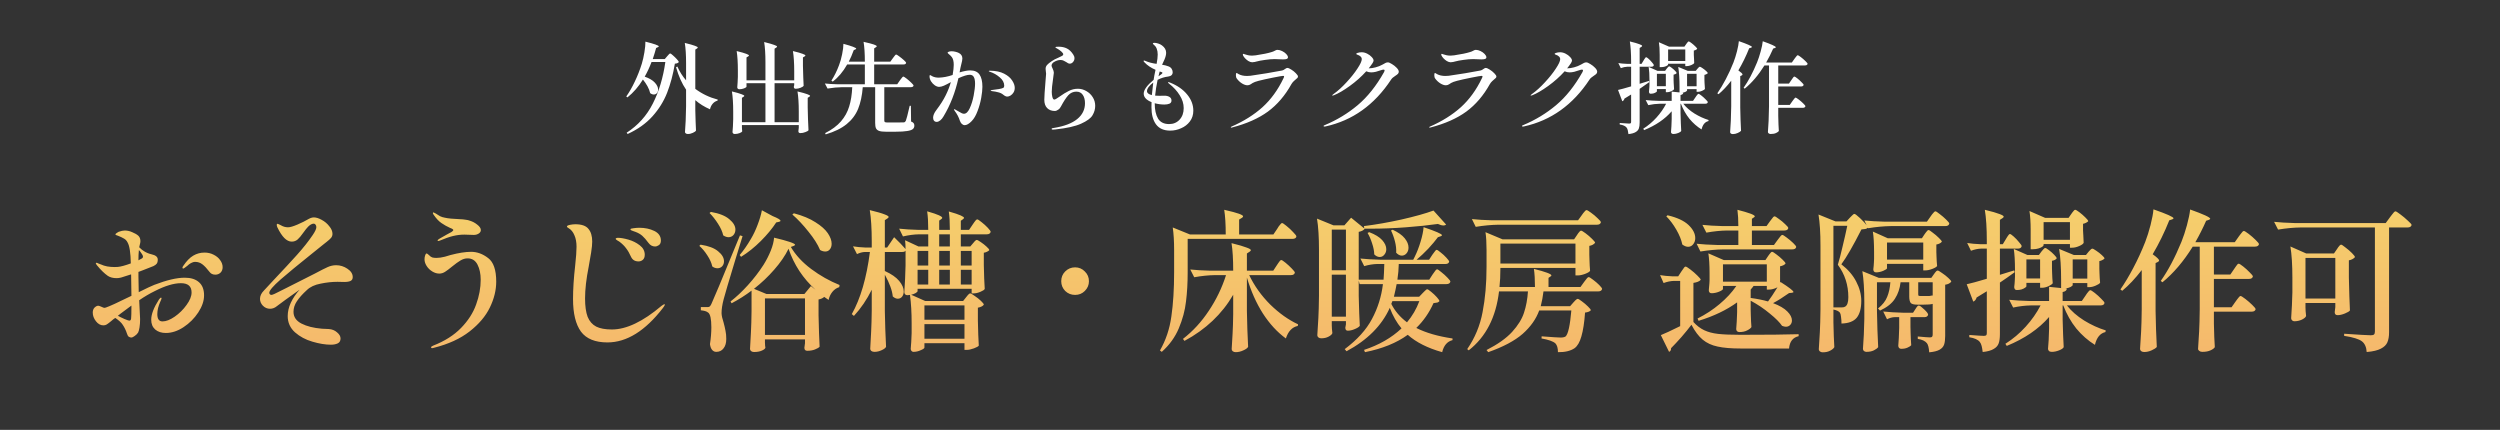 <svg width="378" height="65" viewBox="0 0 378 65" fill="none" xmlns="http://www.w3.org/2000/svg">
<rect x="0" y="0" width="378" height="65" fill="#333333" stroke="none"/>
<path d="M27.93 41.989C28.851 41.989 29.564 42.212 30.071 42.657C30.593 43.102 30.854 43.77 30.854 44.66C30.854 45.489 30.562 46.348 29.979 47.238C29.395 48.129 28.651 48.873 27.745 49.471C26.855 50.055 25.965 50.346 25.075 50.346C24.415 50.346 23.878 50.17 23.463 49.817C23.064 49.464 22.865 48.973 22.865 48.343C22.865 47.515 23.256 46.494 24.039 45.281C24.177 45.097 24.277 45.005 24.338 45.005C24.399 45.005 24.43 45.036 24.43 45.097C24.43 45.174 24.353 45.373 24.2 45.696C24.093 45.941 23.993 46.233 23.901 46.571C23.824 46.893 23.785 47.2 23.785 47.492C23.785 48.228 24.047 48.597 24.568 48.597C25.105 48.597 25.72 48.359 26.41 47.883C27.116 47.392 27.715 46.801 28.206 46.11C28.712 45.419 28.966 44.79 28.966 44.222C28.966 43.286 28.428 42.818 27.354 42.818C26.28 42.818 24.96 43.217 23.394 44.015C22.611 44.399 21.829 44.859 21.046 45.397C21.076 45.857 21.092 46.179 21.092 46.363C21.153 47.53 21.184 48.159 21.184 48.251C21.184 48.712 21.153 49.134 21.092 49.518C21.03 49.886 20.961 50.139 20.885 50.277C20.762 50.477 20.585 50.653 20.355 50.807C20.14 50.96 19.979 51.037 19.872 51.037C19.749 51.037 19.618 50.999 19.48 50.922C19.358 50.83 19.265 50.676 19.204 50.462C19.035 49.94 18.813 49.479 18.536 49.08C18.352 48.788 17.984 48.451 17.431 48.067C17.201 48.221 16.994 48.382 16.81 48.551C16.533 48.781 16.311 48.95 16.142 49.057C15.988 49.149 15.82 49.195 15.635 49.195C15.206 49.195 14.83 48.988 14.507 48.574C14.185 48.159 14.024 47.722 14.024 47.261C14.024 46.939 14.116 46.686 14.3 46.502C14.5 46.317 14.684 46.225 14.853 46.225C14.945 46.225 15.106 46.279 15.336 46.386C15.566 46.494 15.712 46.548 15.774 46.548C15.774 46.548 15.85 46.532 16.004 46.502C16.556 46.317 17.846 45.727 19.872 44.729C19.872 43.885 19.856 42.803 19.826 41.483C19.104 41.728 18.598 41.889 18.306 41.966C18.061 42.028 17.838 42.058 17.638 42.058C17.101 42.058 16.656 41.943 16.303 41.713C15.781 41.344 15.236 40.815 14.668 40.124C14.546 39.971 14.484 39.863 14.484 39.802C14.484 39.756 14.523 39.733 14.599 39.733C14.661 39.733 14.761 39.771 14.899 39.848C15.052 39.909 15.175 39.955 15.267 39.986C15.528 40.109 15.843 40.209 16.211 40.285C16.595 40.347 16.971 40.377 17.339 40.377C17.569 40.377 17.738 40.37 17.846 40.355C18.306 40.308 18.951 40.132 19.779 39.825C19.749 38.229 19.588 37.177 19.296 36.671C19.158 36.395 18.974 36.195 18.744 36.072C18.513 35.934 18.222 35.796 17.869 35.658C17.807 35.627 17.723 35.596 17.615 35.566C17.508 35.535 17.454 35.497 17.454 35.451C17.454 35.389 17.5 35.328 17.592 35.266C17.684 35.19 17.792 35.121 17.915 35.059C18.298 34.921 18.613 34.852 18.859 34.852C19.242 34.852 19.618 34.936 19.987 35.105C20.37 35.259 20.677 35.435 20.908 35.635C21.122 35.834 21.23 36.111 21.23 36.464C21.23 36.617 21.199 36.794 21.138 36.993C21.092 37.177 21.061 37.308 21.046 37.385C21.322 37.661 21.568 37.86 21.782 37.983C22.12 38.198 22.489 38.352 22.888 38.444C23.532 38.582 23.855 38.85 23.855 39.249C23.855 39.526 23.801 39.733 23.693 39.871C23.586 40.009 23.417 40.132 23.187 40.239C23.125 40.27 22.558 40.493 21.483 40.907L20.931 41.114V41.782C20.931 42.334 20.946 43.133 20.977 44.176C22.113 43.608 22.895 43.24 23.325 43.071C25.198 42.35 26.733 41.989 27.93 41.989ZM21 37.799C20.954 38.259 20.931 38.781 20.931 39.364L21.046 39.295C21.107 39.249 21.192 39.203 21.299 39.157C21.407 39.111 21.483 39.065 21.529 39.019C21.591 38.958 21.621 38.889 21.621 38.812C21.621 38.705 21.575 38.582 21.483 38.444C21.314 38.183 21.153 37.968 21 37.799ZM30.923 38.19C31.429 38.19 31.89 38.298 32.304 38.513C32.734 38.727 33.064 39.004 33.294 39.342C33.54 39.679 33.662 40.032 33.662 40.401C33.662 40.738 33.555 41.014 33.34 41.229C33.125 41.429 32.864 41.529 32.557 41.529C32.174 41.529 31.882 41.391 31.682 41.114C31.283 40.592 30.923 40.209 30.6 39.963C30.278 39.718 29.917 39.595 29.518 39.595C29.303 39.595 29.088 39.656 28.874 39.779C28.674 39.886 28.49 40.025 28.321 40.193C28.198 40.27 28.076 40.362 27.953 40.47C27.83 40.562 27.745 40.608 27.699 40.608C27.623 40.608 27.584 40.562 27.584 40.47C27.584 40.408 27.623 40.324 27.699 40.216C28.191 39.48 28.697 38.958 29.219 38.651C29.741 38.344 30.309 38.19 30.923 38.19ZM19.826 48.136C19.856 47.921 19.872 47.277 19.872 46.202C19.733 46.294 19.196 46.693 18.26 47.4L17.823 47.745C18.099 47.898 18.429 48.059 18.813 48.228C19.212 48.397 19.457 48.482 19.549 48.482C19.718 48.482 19.81 48.366 19.826 48.136ZM50.041 52.119C49.197 52.119 48.26 51.966 47.232 51.659C46.219 51.367 45.344 50.899 44.607 50.254C43.87 49.594 43.502 48.773 43.502 47.791C43.502 47.131 43.656 46.463 43.963 45.788C44.285 45.097 44.73 44.437 45.298 43.808L44.515 44.361C44.224 44.575 43.763 44.905 43.134 45.35C42.52 45.795 42.105 46.102 41.891 46.271C41.568 46.548 41.215 46.686 40.831 46.686C40.417 46.686 40.056 46.532 39.749 46.225C39.458 45.918 39.312 45.573 39.312 45.189C39.312 44.744 39.511 44.322 39.911 43.923C40.003 43.816 40.502 43.278 41.407 42.311C42.788 40.853 43.955 39.595 44.907 38.536C45.858 37.477 46.649 36.479 47.278 35.543C47.646 35.005 47.831 34.606 47.831 34.346C47.831 34.192 47.792 34.069 47.715 33.977C47.654 33.87 47.562 33.816 47.439 33.816C47.178 33.816 46.894 33.969 46.587 34.276C46.403 34.461 46.157 34.768 45.85 35.197C45.528 35.658 45.244 35.995 44.999 36.21C44.753 36.425 44.454 36.533 44.101 36.533C43.349 36.533 42.627 35.811 41.937 34.368C41.875 34.23 41.844 34.108 41.844 34C41.844 33.893 41.883 33.839 41.96 33.839C42.006 33.839 42.167 33.908 42.443 34.046C42.796 34.261 43.164 34.368 43.548 34.368C43.855 34.368 44.331 34.23 44.976 33.954C45.62 33.678 46.188 33.394 46.679 33.102C46.956 32.949 47.217 32.872 47.462 32.872C47.8 32.872 48.191 32.995 48.636 33.24C49.097 33.486 49.48 33.808 49.787 34.207C50.11 34.591 50.271 34.975 50.271 35.358C50.271 35.589 50.202 35.788 50.064 35.957C49.926 36.126 49.688 36.341 49.35 36.602L48.913 36.947C48.621 37.193 48.306 37.446 47.969 37.707C47.631 37.968 47.316 38.221 47.025 38.467C45.106 40.001 43.571 41.268 42.42 42.265C41.284 43.263 40.716 43.931 40.716 44.268C40.716 44.361 40.747 44.437 40.809 44.499C40.87 44.56 40.947 44.591 41.039 44.591C41.115 44.591 41.277 44.537 41.522 44.429C41.783 44.307 42.044 44.176 42.305 44.038L43.272 43.555C44.699 42.849 46.142 42.12 47.6 41.367C48.49 40.892 49.143 40.562 49.557 40.377C49.972 40.193 50.394 40.101 50.823 40.101C51.437 40.101 52.005 40.278 52.527 40.631C53.064 40.984 53.333 41.406 53.333 41.897C53.333 42.173 53.225 42.365 53.011 42.473C52.796 42.58 52.473 42.634 52.044 42.634L51.031 42.611C50.217 42.611 49.365 42.703 48.475 42.887C47.585 43.056 46.894 43.378 46.403 43.854C45.728 44.468 45.221 45.036 44.883 45.558C44.546 46.064 44.377 46.594 44.377 47.146C44.377 47.914 44.776 48.505 45.574 48.919C46.372 49.333 47.408 49.594 48.682 49.702L49.695 49.748C50.202 49.779 50.624 49.947 50.962 50.254C51.315 50.546 51.491 50.853 51.491 51.175C51.491 51.528 51.353 51.774 51.077 51.912C50.8 52.05 50.455 52.119 50.041 52.119ZM66.258 36.441C66.196 36.441 66.166 36.417 66.166 36.371C66.166 36.295 66.258 36.203 66.442 36.095L67.616 35.428L68.261 35.082C68.445 34.959 68.537 34.86 68.537 34.783C68.537 34.721 68.491 34.668 68.399 34.622C68.307 34.56 68.192 34.507 68.054 34.461C67.578 34.246 67.14 34 66.741 33.724C66.342 33.448 65.959 33.041 65.59 32.504C65.498 32.381 65.452 32.289 65.452 32.227C65.452 32.151 65.475 32.112 65.521 32.112C65.552 32.112 65.606 32.135 65.682 32.181C65.759 32.227 65.82 32.258 65.866 32.273C66.112 32.442 66.335 32.58 66.534 32.688C66.749 32.795 66.995 32.872 67.271 32.918C67.716 33.026 68.506 33.102 69.642 33.148C69.842 33.148 70.08 33.171 70.356 33.217C70.647 33.248 70.885 33.302 71.07 33.379C71.469 33.501 71.837 33.701 72.175 33.977C72.528 34.253 72.704 34.522 72.704 34.783C72.704 34.998 72.597 35.174 72.382 35.312C72.167 35.451 71.921 35.52 71.645 35.52L70.218 35.474C69.65 35.474 69.082 35.543 68.514 35.681C67.946 35.819 67.263 36.057 66.465 36.395C66.342 36.425 66.273 36.441 66.258 36.441ZM65.636 52.58C65.452 52.626 65.352 52.649 65.337 52.649C65.291 52.649 65.252 52.633 65.222 52.603C65.191 52.587 65.176 52.564 65.176 52.534C65.176 52.487 65.199 52.441 65.245 52.395C65.306 52.349 65.391 52.303 65.498 52.257C67.232 51.582 68.637 50.692 69.711 49.587C70.786 48.482 71.545 47.3 71.99 46.041C72.451 44.782 72.681 43.532 72.681 42.288C72.681 41.398 72.52 40.638 72.198 40.009C71.875 39.38 71.377 39.065 70.701 39.065C70.333 39.065 69.972 39.173 69.619 39.388C69.281 39.587 68.867 39.886 68.376 40.285C67.931 40.654 67.562 40.93 67.271 41.114C66.995 41.283 66.711 41.367 66.419 41.367C66.066 41.367 65.713 41.26 65.36 41.045C65.007 40.83 64.723 40.554 64.508 40.216C64.293 39.879 64.186 39.541 64.186 39.203C64.186 39.004 64.216 38.812 64.278 38.628C64.339 38.428 64.408 38.328 64.485 38.328C64.577 38.328 64.715 38.42 64.899 38.605C65.038 38.758 65.191 38.866 65.36 38.927C65.529 38.973 65.736 38.996 65.981 38.996C66.365 38.996 66.795 38.935 67.271 38.812C67.762 38.674 68.046 38.589 68.123 38.559C69.35 38.236 70.387 38.075 71.231 38.075C72.136 38.075 72.996 38.39 73.809 39.019C74.623 39.633 75.029 40.823 75.029 42.588C75.029 43.877 74.707 45.182 74.063 46.502C73.433 47.806 72.413 49.011 71.001 50.116C69.604 51.206 67.816 52.027 65.636 52.58ZM91.845 51.774C89.988 51.774 88.653 51.229 87.839 50.139C87.041 49.034 86.642 47.392 86.642 45.212C86.642 43.724 86.749 42.043 86.964 40.17C87.103 38.896 87.172 37.945 87.172 37.315C87.172 36.625 87.064 36.041 86.849 35.566C86.65 35.075 86.35 34.714 85.951 34.484C85.936 34.468 85.89 34.438 85.813 34.392C85.752 34.346 85.721 34.299 85.721 34.253C85.721 34.146 85.867 34.062 86.159 34C86.45 33.939 86.727 33.908 86.987 33.908C87.939 33.908 88.599 34.138 88.967 34.599C89.351 35.044 89.543 35.688 89.543 36.533C89.543 36.932 89.489 37.477 89.382 38.167C89.274 38.858 89.152 39.572 89.013 40.308C88.645 42.15 88.461 43.754 88.461 45.12C88.461 46.287 88.591 47.215 88.852 47.906C89.129 48.581 89.558 49.072 90.142 49.38C90.725 49.671 91.515 49.817 92.513 49.817C94.708 49.817 97.21 48.627 100.018 46.248C100.249 46.08 100.394 45.995 100.456 45.995C100.502 45.995 100.525 46.018 100.525 46.064C100.525 46.141 100.433 46.302 100.249 46.548C97.563 50.032 94.761 51.774 91.845 51.774ZM99.051 37.269C98.652 37.269 98.322 37.093 98.061 36.74C97.708 36.264 97.394 35.903 97.118 35.658C96.841 35.412 96.496 35.213 96.082 35.059C95.928 34.998 95.797 34.952 95.69 34.921C95.583 34.875 95.491 34.837 95.414 34.806C95.352 34.76 95.322 34.714 95.322 34.668C95.322 34.591 95.475 34.537 95.782 34.507C96.105 34.461 96.404 34.438 96.68 34.438C97.524 34.438 98.276 34.599 98.936 34.921C99.596 35.243 99.926 35.727 99.926 36.371C99.926 36.694 99.826 36.924 99.627 37.062C99.427 37.2 99.236 37.269 99.051 37.269ZM96.542 39.526C95.989 39.526 95.606 39.28 95.391 38.789C95.176 38.298 94.93 37.876 94.654 37.523C94.393 37.17 94.055 36.84 93.641 36.533C93.549 36.471 93.434 36.402 93.296 36.325C93.158 36.233 93.088 36.164 93.088 36.118C93.088 36.072 93.119 36.034 93.181 36.003C93.257 35.972 93.342 35.957 93.434 35.957C93.848 35.957 94.378 36.049 95.022 36.233C95.667 36.417 96.235 36.702 96.726 37.085C97.233 37.469 97.486 37.945 97.486 38.513C97.486 38.85 97.394 39.103 97.21 39.272C97.025 39.441 96.803 39.526 96.542 39.526ZM116.811 32.665C117.609 32.987 118.008 33.225 118.008 33.379C118.008 33.455 117.932 33.509 117.778 33.54L117.364 33.632C116.765 34.553 115.99 35.489 115.038 36.441C114.087 37.392 113.089 38.19 112.045 38.835L111.838 38.559C112.391 37.929 112.959 37.116 113.542 36.118C113.926 35.474 114.263 34.76 114.555 33.977C114.862 33.179 115.077 32.45 115.199 31.79L116.811 32.665ZM107.487 32.043C108.745 32.258 109.674 32.626 110.273 33.148C110.887 33.655 111.194 34.177 111.194 34.714C111.194 35.036 111.094 35.312 110.894 35.543C110.695 35.758 110.449 35.865 110.157 35.865C109.897 35.865 109.628 35.773 109.352 35.589C109.229 35.036 108.968 34.453 108.569 33.839C108.17 33.21 107.74 32.665 107.28 32.204L107.487 32.043ZM120.034 32.25C121.37 32.603 122.459 33.056 123.304 33.609C124.163 34.146 124.785 34.699 125.168 35.266C125.552 35.834 125.744 36.364 125.744 36.855C125.744 37.208 125.652 37.492 125.468 37.707C125.299 37.922 125.069 38.029 124.777 38.029C124.516 38.029 124.255 37.952 123.994 37.799C123.641 36.955 123.058 36.034 122.245 35.036C121.446 34.023 120.633 33.156 119.804 32.435L120.034 32.25ZM106.957 46.432C107.111 46.432 107.218 46.41 107.28 46.363C107.356 46.317 107.448 46.187 107.556 45.972C107.755 45.542 108.147 44.629 108.73 43.232C109.329 41.82 110.38 39.272 111.884 35.589L112.276 35.704L111.217 39.157C110.173 42.595 109.574 44.621 109.421 45.235C109.206 46.049 109.098 46.755 109.098 47.353C109.114 47.737 109.214 48.198 109.398 48.735C109.536 49.241 109.636 49.671 109.697 50.024C109.774 50.362 109.812 50.769 109.812 51.244C109.812 51.858 109.674 52.334 109.398 52.672C109.137 53.025 108.768 53.201 108.293 53.201C108.047 53.201 107.84 53.102 107.671 52.902C107.502 52.702 107.395 52.411 107.349 52.027C107.487 51.106 107.556 50.262 107.556 49.495C107.556 48.236 107.395 47.492 107.072 47.261C106.934 47.154 106.781 47.077 106.612 47.031C106.443 46.985 106.228 46.947 105.967 46.916V46.432H106.957ZM113.634 43.946C112.698 44.652 111.692 45.289 110.618 45.857L110.457 45.581C111.316 44.921 112.191 44.099 113.081 43.117C113.972 42.135 114.762 41.106 115.453 40.032C115.883 39.341 116.243 38.635 116.535 37.914C116.826 37.193 116.995 36.533 117.041 35.934C119.159 36.441 120.218 36.801 120.218 37.016C120.218 37.062 120.149 37.116 120.011 37.177L119.574 37.339C120.295 38.566 121.324 39.679 122.659 40.677C123.994 41.674 125.422 42.48 126.941 43.094L126.895 43.416C126.481 43.539 126.128 43.785 125.836 44.153C125.56 44.506 125.376 44.905 125.284 45.35C124.931 45.12 124.708 44.967 124.616 44.89C124.432 45.074 124.148 45.205 123.764 45.281V47.699C123.81 49.725 123.864 51.298 123.925 52.419C123.818 52.557 123.588 52.695 123.235 52.833C122.897 52.971 122.505 53.04 122.06 53.04C121.769 53.04 121.623 52.887 121.623 52.58C121.623 52.58 121.654 52.349 121.715 51.889V51.313H115.66V51.774C115.675 51.958 115.683 52.119 115.683 52.257C115.698 52.411 115.714 52.518 115.729 52.58C115.683 52.733 115.499 52.879 115.176 53.017C114.869 53.155 114.478 53.224 114.002 53.224C113.833 53.224 113.688 53.178 113.565 53.086C113.457 52.994 113.404 52.887 113.404 52.764C113.465 51.904 113.511 51.06 113.542 50.231C113.588 49.387 113.619 48.328 113.634 47.054V43.946ZM105.921 36.993C107.134 37.177 108.024 37.515 108.592 38.006C109.175 38.482 109.467 38.981 109.467 39.503C109.467 39.81 109.375 40.063 109.191 40.262C109.006 40.462 108.768 40.562 108.477 40.562C108.201 40.562 107.94 40.47 107.694 40.285C107.587 39.764 107.341 39.211 106.957 38.628C106.589 38.044 106.182 37.561 105.737 37.177L105.921 36.993ZM119.229 37.615C118.707 38.674 117.985 39.725 117.064 40.769C116.159 41.813 115.138 42.779 114.002 43.67L115.89 44.453H121.623L122.613 43.255L123.304 43.808C122.383 42.979 121.569 42.035 120.863 40.976C120.172 39.917 119.628 38.797 119.229 37.615ZM115.66 45.12V50.646H121.715V45.12H115.66ZM145.276 35.428V37.269H146.704L147.118 36.786C147.164 36.724 147.249 36.625 147.372 36.487C147.494 36.349 147.602 36.279 147.694 36.279C147.786 36.279 147.985 36.387 148.292 36.602C148.615 36.817 148.906 37.047 149.167 37.292C149.444 37.538 149.582 37.715 149.582 37.822C149.52 37.899 149.413 37.975 149.259 38.052C149.121 38.129 148.952 38.183 148.753 38.213V40.078C148.784 41.598 148.83 42.803 148.891 43.693C148.814 43.831 148.592 43.977 148.223 44.13C147.855 44.284 147.517 44.361 147.21 44.361H146.911V43.67H138.738V44.015C138.738 44.092 138.638 44.192 138.439 44.314C138.254 44.422 138.032 44.506 137.771 44.568L139.889 45.512H145.622L146.082 44.936C146.144 44.859 146.236 44.744 146.359 44.591C146.497 44.437 146.612 44.361 146.704 44.361C146.796 44.361 147.011 44.483 147.348 44.729C147.702 44.959 148.024 45.212 148.315 45.489C148.607 45.765 148.753 45.957 148.753 46.064C148.615 46.279 148.315 46.432 147.855 46.525V48.482C147.886 50.062 147.932 51.321 147.993 52.257C147.916 52.38 147.671 52.518 147.256 52.672C146.842 52.825 146.481 52.902 146.174 52.902H145.829V51.889H139.774V52.557C139.774 52.664 139.59 52.794 139.221 52.948C138.868 53.117 138.5 53.201 138.116 53.201C137.994 53.201 137.894 53.155 137.817 53.063C137.74 52.971 137.702 52.864 137.702 52.741C137.763 52.127 137.809 51.329 137.84 50.346V48.896C137.84 47.254 137.756 45.819 137.587 44.591C137.403 44.621 137.272 44.637 137.195 44.637C137.057 44.637 136.942 44.591 136.85 44.499C136.773 44.407 136.735 44.299 136.735 44.176C136.827 42.841 136.888 41.498 136.919 40.147V37.891C136.858 38.029 136.689 38.098 136.413 38.098H133.788V40.976C134.77 41.421 135.492 41.92 135.952 42.473C136.413 43.025 136.643 43.555 136.643 44.061C136.643 44.383 136.558 44.652 136.39 44.867C136.221 45.066 136.006 45.166 135.745 45.166C135.499 45.166 135.246 45.051 134.985 44.821C134.908 43.946 134.509 42.849 133.788 41.529V47.031C133.819 48.934 133.88 50.738 133.972 52.441C133.88 52.626 133.658 52.794 133.305 52.948C132.951 53.117 132.591 53.201 132.222 53.201C132.023 53.201 131.862 53.155 131.739 53.063C131.632 52.971 131.578 52.864 131.578 52.741C131.639 51.866 131.685 51.006 131.716 50.162C131.762 49.303 131.793 48.228 131.808 46.939V43.808C131.071 45.297 130.173 46.617 129.114 47.768L128.792 47.492C130.112 45.159 131.025 42.028 131.532 38.098H130.772C130.388 38.114 129.989 38.221 129.575 38.42L128.976 37.246C129.513 37.339 130.158 37.4 130.91 37.431H131.808V36.487C131.808 34.553 131.708 32.979 131.509 31.767C132.583 32.028 133.328 32.243 133.742 32.411C134.156 32.565 134.364 32.696 134.364 32.803C134.364 32.88 134.302 32.956 134.179 33.033L133.788 33.286V37.431H134.133L135.192 35.865C135.929 36.571 136.505 37.17 136.919 37.661C136.919 37.185 136.896 36.74 136.85 36.325L138.876 37.269H140.35V35.428H138.968C138.185 35.443 137.372 35.55 136.528 35.75L135.952 34.576C136.781 34.668 137.779 34.729 138.945 34.76H140.35C140.35 33.624 140.296 32.688 140.188 31.951C141.048 32.197 141.639 32.396 141.961 32.55C142.299 32.703 142.468 32.834 142.468 32.941C142.468 32.987 142.422 33.048 142.329 33.125L142.007 33.355V34.76H143.619C143.619 33.639 143.565 32.711 143.458 31.974C144.317 32.22 144.916 32.419 145.253 32.573C145.591 32.726 145.76 32.849 145.76 32.941C145.76 33.002 145.706 33.072 145.599 33.148L145.276 33.379V34.76H146.52L147.049 33.977C147.126 33.87 147.21 33.747 147.302 33.609C147.41 33.455 147.494 33.348 147.556 33.286C147.632 33.21 147.702 33.171 147.763 33.171C147.855 33.171 148.07 33.309 148.408 33.586C148.745 33.847 149.06 34.131 149.351 34.438C149.643 34.745 149.789 34.952 149.789 35.059C149.728 35.305 149.528 35.428 149.19 35.428H145.276ZM142.007 37.269H143.619V35.428H142.007V37.269ZM138.738 40.147H140.35V37.937H138.738V40.147ZM142.007 40.147H143.619V37.937H142.007V40.147ZM146.911 40.147V37.937H145.276V40.147H146.911ZM138.738 43.025H140.35V40.792H138.738V43.025ZM142.007 43.025H143.619V40.792H142.007V43.025ZM145.276 43.025H146.911V40.792H145.276V43.025ZM145.829 46.179H139.774V48.343H145.829V46.179ZM145.829 49.011H139.774V51.221H145.829V49.011ZM162.553 44.591C161.969 44.591 161.471 44.391 161.056 43.992C160.657 43.578 160.458 43.087 160.458 42.519C160.458 41.935 160.657 41.444 161.056 41.045C161.471 40.631 161.969 40.423 162.553 40.423C163.136 40.423 163.627 40.631 164.026 41.045C164.44 41.444 164.648 41.935 164.648 42.519C164.648 43.087 164.44 43.578 164.026 43.992C163.627 44.391 163.136 44.591 162.553 44.591ZM193.113 34.599C193.159 34.522 193.236 34.399 193.343 34.23C193.466 34.062 193.566 33.939 193.643 33.862C193.719 33.77 193.788 33.724 193.85 33.724C193.942 33.724 194.164 33.87 194.517 34.161C194.886 34.453 195.223 34.768 195.53 35.105C195.853 35.428 196.014 35.642 196.014 35.75C195.999 35.873 195.937 35.965 195.83 36.026C195.722 36.087 195.592 36.118 195.438 36.118H179.576V41.16C179.576 42.787 179.491 44.268 179.322 45.604C179.169 46.939 178.808 48.282 178.24 49.633C177.672 50.983 176.813 52.173 175.662 53.201L175.385 52.994C176.276 51.444 176.851 49.725 177.112 47.837C177.388 45.934 177.527 43.708 177.527 41.16V37.822C177.527 36.471 177.457 35.328 177.319 34.392L179.921 35.451H185.331C185.331 33.931 185.255 32.688 185.101 31.721C186.175 31.966 186.92 32.166 187.334 32.319C187.749 32.473 187.956 32.603 187.956 32.711C187.956 32.788 187.895 32.864 187.772 32.941L187.357 33.194V35.451H192.537L193.113 34.599ZM193.044 40.124C193.105 40.047 193.182 39.932 193.274 39.779C193.382 39.625 193.466 39.51 193.527 39.434C193.604 39.357 193.673 39.318 193.735 39.318C193.827 39.318 194.042 39.457 194.379 39.733C194.717 40.009 195.032 40.301 195.323 40.608C195.63 40.915 195.784 41.122 195.784 41.229C195.722 41.475 195.523 41.598 195.185 41.598H188.877C189.66 43.225 190.719 44.706 192.054 46.041C193.405 47.361 194.809 48.359 196.267 49.034L196.221 49.287C195.807 49.364 195.446 49.564 195.139 49.886C194.832 50.208 194.594 50.638 194.425 51.175C193.121 50.224 191.962 48.965 190.949 47.4C189.951 45.834 189.145 44.023 188.531 41.966V47.031C188.562 48.934 188.624 50.738 188.716 52.441C188.624 52.626 188.386 52.802 188.002 52.971C187.618 53.155 187.227 53.247 186.828 53.247C186.659 53.247 186.513 53.201 186.39 53.109C186.283 53.017 186.229 52.91 186.229 52.787C186.291 51.989 186.337 51.206 186.367 50.438C186.413 49.656 186.444 48.666 186.459 47.468V44.568C184.771 47.484 182.315 49.809 179.092 51.544L178.862 51.244C180.366 50.078 181.671 48.658 182.776 46.985C183.896 45.312 184.763 43.516 185.377 41.598H183.697C182.699 41.613 181.655 41.721 180.566 41.92L179.967 40.746C180.811 40.838 181.832 40.899 183.029 40.93H186.459C186.459 39.18 186.375 37.791 186.206 36.763C187.311 37.039 188.071 37.262 188.485 37.431C188.915 37.584 189.13 37.715 189.13 37.822C189.13 37.899 189.069 37.975 188.946 38.052L188.531 38.328V40.93H192.514L193.044 40.124ZM216.605 41.506C216.651 41.444 216.728 41.337 216.836 41.183C216.943 41.03 217.027 40.915 217.089 40.838C217.166 40.761 217.235 40.723 217.296 40.723C217.388 40.723 217.595 40.861 217.918 41.137C218.255 41.398 218.57 41.682 218.862 41.989C219.153 42.281 219.299 42.48 219.299 42.588C219.238 42.833 219.038 42.956 218.7 42.956H211.172C211.065 43.539 210.926 44.176 210.758 44.867H214.579L215.109 44.314C215.17 44.253 215.278 44.146 215.431 43.992C215.585 43.823 215.708 43.739 215.8 43.739C215.892 43.739 216.091 43.869 216.398 44.13C216.705 44.376 216.989 44.644 217.25 44.936C217.511 45.228 217.641 45.427 217.641 45.535C217.565 45.627 217.465 45.696 217.342 45.742C217.219 45.773 217.02 45.803 216.744 45.834C216.099 47.277 215.232 48.528 214.142 49.587C215.6 50.323 217.427 50.853 219.621 51.175V51.428C218.823 51.628 218.301 52.234 218.056 53.247C215.861 52.633 214.127 51.758 212.853 50.623C211.164 51.851 209.008 52.725 206.383 53.247L206.245 52.902C208.501 52.165 210.389 51.083 211.909 49.656C211.187 48.796 210.596 47.76 210.136 46.548C208.923 49.234 206.744 51.421 203.597 53.109L203.321 52.787C205.209 51.375 206.583 49.855 207.442 48.228C208.317 46.601 208.87 44.844 209.1 42.956H205.577L205.439 42.45V44.775C205.485 46.724 205.539 48.221 205.6 49.264C205.508 49.418 205.263 49.579 204.864 49.748C204.48 49.917 204.119 50.001 203.782 50.001C203.536 50.001 203.413 49.848 203.413 49.541C203.413 49.541 203.444 49.372 203.505 49.034V48.551H201.364V49.195C201.38 49.333 201.387 49.51 201.387 49.725L201.456 50.369C201.395 50.554 201.203 50.73 200.881 50.899C200.574 51.068 200.198 51.152 199.753 51.152C199.599 51.152 199.461 51.106 199.338 51.014C199.231 50.922 199.177 50.815 199.177 50.692C199.238 49.786 199.292 48.911 199.338 48.067C199.384 47.208 199.415 46.087 199.43 44.706V37.776C199.43 35.842 199.331 34.269 199.131 33.056L201.617 34.069H203.275L204.288 32.918L206.291 34.553L206.222 34.184C207.987 33.969 209.875 33.639 211.886 33.194C213.912 32.734 215.531 32.281 216.744 31.836L218.654 33.954C218.562 34.046 218.432 34.092 218.263 34.092C218.017 34.092 217.734 34.016 217.411 33.862C216.014 34.062 214.403 34.23 212.576 34.368C210.765 34.507 209.008 34.576 207.304 34.576H206.314L206.337 34.599C206.184 34.814 205.884 34.967 205.439 35.059V42.288H209.192C209.238 41.767 209.276 40.976 209.307 39.917H208.202C207.588 39.932 206.943 40.04 206.268 40.239L205.693 39.088C206.537 39.18 207.557 39.242 208.755 39.272H213.681L213.889 38.858C214.242 38.152 214.541 37.385 214.787 36.556C215.048 35.712 215.201 34.975 215.247 34.346C217.104 34.975 218.033 35.382 218.033 35.566C218.033 35.612 217.964 35.666 217.826 35.727L217.411 35.865C217.027 36.387 216.544 36.962 215.961 37.592C215.378 38.206 214.787 38.766 214.188 39.272H216.076L216.559 38.536C216.636 38.444 216.721 38.328 216.813 38.19C216.905 38.052 216.981 37.952 217.043 37.891C217.104 37.814 217.166 37.776 217.227 37.776C217.319 37.776 217.519 37.906 217.826 38.167C218.148 38.413 218.44 38.681 218.7 38.973C218.977 39.265 219.115 39.464 219.115 39.572C219.054 39.802 218.862 39.917 218.539 39.917H211.494C211.479 40.684 211.41 41.475 211.287 42.288H216.099L216.605 41.506ZM203.505 40.861V34.714H201.364V40.861H203.505ZM210.573 34.737C211.402 35.121 212.008 35.55 212.392 36.026C212.776 36.502 212.968 36.97 212.968 37.431C212.968 37.784 212.868 38.075 212.668 38.305C212.469 38.536 212.231 38.651 211.955 38.651C211.663 38.651 211.379 38.505 211.103 38.213C211.134 37.676 211.072 37.108 210.919 36.51C210.765 35.896 210.566 35.343 210.32 34.852L210.573 34.737ZM207.028 35.105C207.918 35.443 208.57 35.842 208.985 36.302C209.399 36.763 209.606 37.223 209.606 37.684C209.606 38.006 209.507 38.282 209.307 38.513C209.123 38.743 208.893 38.858 208.616 38.858C208.325 38.858 208.049 38.727 207.788 38.467C207.772 37.945 207.665 37.392 207.465 36.809C207.281 36.21 207.051 35.681 206.775 35.22L207.028 35.105ZM201.364 41.529V47.883H203.505V41.529H201.364ZM210.366 45.949C210.903 47.023 211.694 47.952 212.738 48.735C213.551 47.768 214.173 46.701 214.602 45.535H210.527L210.366 45.949ZM239.154 32.55C239.2 32.488 239.277 32.381 239.384 32.227C239.507 32.074 239.607 31.959 239.683 31.882C239.76 31.805 239.829 31.767 239.891 31.767C239.983 31.767 240.205 31.897 240.558 32.158C240.927 32.419 241.264 32.703 241.571 33.01C241.894 33.302 242.055 33.501 242.055 33.609C241.993 33.854 241.794 33.977 241.456 33.977H226.583C225.494 33.992 224.342 34.1 223.13 34.299L222.554 33.125C223.398 33.217 224.419 33.279 225.616 33.309H238.601L239.154 32.55ZM238.44 35.543C238.502 35.466 238.563 35.374 238.624 35.266C238.701 35.159 238.778 35.067 238.855 34.99C238.931 34.913 239 34.875 239.062 34.875C239.154 34.875 239.376 35.005 239.729 35.266C240.082 35.527 240.412 35.811 240.719 36.118C241.026 36.41 241.18 36.609 241.18 36.717C240.965 36.962 240.673 37.116 240.305 37.177V38.49L240.328 39.272C240.343 39.886 240.374 40.447 240.42 40.953C240.343 41.091 240.09 41.245 239.66 41.413C239.246 41.567 238.878 41.644 238.555 41.644H238.21V40.516H226.86C226.86 41.621 226.814 42.58 226.721 43.394H232.086C232.086 42.273 232.032 41.36 231.925 40.654C233.69 41.099 234.572 41.429 234.572 41.644C234.572 41.705 234.526 41.759 234.434 41.805L234.135 42.012V43.394H238.97L239.499 42.657C239.576 42.565 239.653 42.465 239.729 42.358C239.822 42.235 239.906 42.127 239.983 42.035C240.075 41.943 240.152 41.897 240.213 41.897C240.305 41.897 240.52 42.028 240.858 42.288C241.195 42.534 241.51 42.803 241.801 43.094C242.093 43.386 242.239 43.585 242.239 43.693C242.178 43.938 241.978 44.061 241.64 44.061H233.375C233.283 44.829 233.145 45.573 232.961 46.294H237.404L237.888 45.742C237.949 45.68 238.049 45.573 238.187 45.419C238.34 45.266 238.463 45.189 238.555 45.189C238.647 45.189 238.855 45.312 239.177 45.558C239.515 45.803 239.822 46.064 240.098 46.34C240.389 46.617 240.535 46.809 240.535 46.916C240.366 47.1 240.075 47.215 239.66 47.261C239.553 48.766 239.369 49.963 239.108 50.853C238.862 51.728 238.517 52.326 238.072 52.649C237.458 53.063 236.621 53.263 235.562 53.247C235.562 52.633 235.432 52.188 235.171 51.912C234.818 51.605 234.12 51.359 233.076 51.175L233.099 50.853C234.695 50.976 235.654 51.037 235.977 51.037C236.299 51.037 236.545 50.983 236.713 50.876C237.097 50.538 237.389 49.226 237.588 46.939H232.73C232.255 48.244 231.418 49.425 230.221 50.485C229.024 51.528 227.289 52.449 225.018 53.247L224.765 52.925C226.453 52.066 227.742 51.152 228.632 50.185C229.523 49.203 230.121 48.236 230.428 47.284C230.75 46.317 230.95 45.243 231.027 44.061H226.652C226.192 47.975 224.665 50.945 222.071 52.971L221.841 52.787C223.007 51.099 223.782 49.234 224.166 47.192C224.565 45.151 224.765 42.872 224.765 40.355V37.776C224.765 36.686 224.711 35.796 224.603 35.105L227.182 36.187H238.003L238.44 35.543ZM238.21 39.848V36.832H226.86V39.848H238.21ZM268.777 36.279C268.854 36.187 268.931 36.087 269.007 35.98C269.099 35.857 269.184 35.75 269.261 35.658C269.353 35.566 269.429 35.52 269.491 35.52C269.583 35.52 269.798 35.65 270.136 35.911C270.489 36.172 270.819 36.448 271.125 36.74C271.432 37.032 271.586 37.231 271.586 37.339C271.54 37.584 271.34 37.707 270.987 37.707H260.558C259.468 37.722 258.317 37.83 257.105 38.029L256.529 36.855C257.373 36.947 258.394 37.008 259.591 37.039H262.837V34.852H261.134C260.136 34.867 259.092 34.975 258.002 35.174L257.404 34C258.248 34.092 259.269 34.154 260.466 34.184H262.837C262.837 33.233 262.791 32.411 262.699 31.721C264.449 32.166 265.324 32.496 265.324 32.711C265.324 32.772 265.278 32.826 265.186 32.872L264.886 33.079V34.184H267.096L267.626 33.448C267.672 33.386 267.749 33.286 267.856 33.148C267.964 32.995 268.048 32.887 268.109 32.826C268.186 32.749 268.255 32.711 268.317 32.711C268.409 32.711 268.624 32.841 268.961 33.102C269.314 33.348 269.637 33.616 269.928 33.908C270.235 34.184 270.389 34.376 270.389 34.484C270.343 34.729 270.143 34.852 269.79 34.852H264.886V37.039H268.225L268.777 36.279ZM252.132 32.55C253.574 32.887 254.633 33.379 255.309 34.023C255.984 34.668 256.322 35.328 256.322 36.003C256.322 36.371 256.214 36.686 255.999 36.947C255.8 37.193 255.547 37.315 255.24 37.315C254.963 37.315 254.672 37.2 254.365 36.97C254.227 36.279 253.927 35.535 253.467 34.737C253.006 33.939 252.5 33.263 251.947 32.711L252.132 32.55ZM267.35 38.697C267.396 38.635 267.457 38.551 267.534 38.444C267.626 38.321 267.703 38.229 267.764 38.167C267.826 38.106 267.887 38.075 267.948 38.075C268.04 38.075 268.255 38.206 268.593 38.467C268.931 38.712 269.245 38.981 269.537 39.272C269.829 39.549 269.974 39.74 269.974 39.848C269.913 39.94 269.806 40.025 269.652 40.101C269.499 40.178 269.33 40.232 269.146 40.262V42.749L269.215 42.634C270.519 43.463 271.172 43.969 271.172 44.153C271.172 44.199 271.095 44.238 270.941 44.268L270.504 44.314C269.614 44.944 268.808 45.45 268.086 45.834C269.069 46.202 269.79 46.624 270.251 47.1C270.711 47.561 270.941 48.013 270.941 48.459C270.941 48.735 270.849 48.965 270.665 49.149C270.496 49.318 270.281 49.403 270.02 49.403C269.852 49.403 269.66 49.356 269.445 49.264C269.076 48.727 268.455 48.105 267.58 47.4C266.72 46.678 265.761 46.033 264.702 45.466V46.847L264.725 47.676C264.74 48.305 264.771 48.896 264.817 49.449C264.725 49.617 264.51 49.786 264.173 49.955C263.85 50.124 263.459 50.208 262.998 50.208C262.845 50.208 262.722 50.162 262.63 50.07C262.553 49.978 262.515 49.871 262.515 49.748C262.576 49.088 262.622 48.244 262.653 47.215V45.719C261.041 46.885 259.1 47.814 256.828 48.505L256.667 48.159C257.895 47.545 259.008 46.816 260.005 45.972C261.018 45.128 261.863 44.215 262.538 43.232H260.512V43.693C260.512 43.8 260.312 43.938 259.913 44.107C259.53 44.261 259.154 44.337 258.785 44.337C258.647 44.337 258.54 44.291 258.463 44.199C258.401 44.107 258.371 44 258.371 43.877C258.417 43.509 258.448 43.163 258.463 42.841L258.486 42.358V41.367C258.486 40.078 258.424 39.057 258.302 38.305L260.627 39.318H266.935L267.35 38.697ZM267.143 39.963H260.512V42.588H267.143V39.963ZM254.227 41.045C254.273 40.984 254.342 40.884 254.434 40.746C254.526 40.592 254.603 40.485 254.664 40.423C254.741 40.347 254.81 40.308 254.871 40.308C254.963 40.308 255.201 40.454 255.585 40.746C255.969 41.038 256.322 41.344 256.644 41.667C256.982 41.989 257.151 42.204 257.151 42.311C256.951 42.542 256.583 42.695 256.045 42.772V48.689C256.552 49.241 257.097 49.656 257.68 49.932C258.263 50.208 258.962 50.392 259.775 50.485C260.604 50.577 261.732 50.623 263.16 50.623C267.196 50.623 270.128 50.592 271.954 50.531V50.83C271.079 51.029 270.596 51.651 270.504 52.695H263.206C261.747 52.695 260.573 52.595 259.683 52.395C258.808 52.211 258.064 51.866 257.45 51.359C256.836 50.853 256.268 50.101 255.746 49.103C255.347 49.64 254.848 50.254 254.25 50.945C253.651 51.62 253.122 52.188 252.661 52.649V52.741C252.661 52.956 252.561 53.109 252.362 53.201L251.119 50.669C251.671 50.454 252.646 50.001 254.042 49.31V42.473H253.099C252.592 42.488 252.07 42.595 251.533 42.795L251.003 41.598C251.525 41.69 252.155 41.751 252.891 41.782H253.743L254.227 41.045ZM268.754 43.44C268.294 43.67 267.872 43.785 267.488 43.785H267.143V43.232H265.14C265.063 43.355 264.917 43.539 264.702 43.785V45.051C265.715 45.189 266.59 45.366 267.327 45.581C267.68 45.12 268.156 44.407 268.754 43.44ZM282.416 34.438C282.324 34.53 282.201 34.591 282.047 34.622C281.909 34.652 281.71 34.675 281.449 34.691C280.205 37.147 279.192 38.904 278.41 39.963C279.423 40.746 280.175 41.621 280.666 42.588C281.172 43.555 281.426 44.522 281.426 45.489C281.426 46.624 281.195 47.476 280.735 48.044C280.275 48.597 279.507 48.888 278.433 48.919C278.433 48.566 278.41 48.236 278.364 47.929C278.333 47.622 278.279 47.407 278.202 47.284C278.049 47.069 277.719 46.908 277.212 46.801V48.735C277.243 50.3 277.289 51.551 277.351 52.487C277.259 52.672 277.051 52.848 276.729 53.017C276.422 53.186 276.046 53.27 275.601 53.27C275.432 53.27 275.286 53.224 275.163 53.132C275.056 53.04 275.002 52.933 275.002 52.81C275.064 51.904 275.117 51.029 275.163 50.185C275.21 49.326 275.24 48.205 275.256 46.824V37.154C275.256 35.22 275.156 33.647 274.956 32.435L277.512 33.471H279.192L279.699 32.918C279.76 32.857 279.868 32.749 280.021 32.596C280.175 32.427 280.298 32.343 280.39 32.343C280.497 32.343 280.773 32.55 281.218 32.964C281.664 33.379 282.001 33.739 282.232 34.046L281.886 33.333C282.73 33.425 283.751 33.486 284.948 33.517H291.349L291.901 32.734C291.947 32.672 292.024 32.565 292.131 32.411C292.254 32.258 292.354 32.143 292.431 32.066C292.507 31.989 292.576 31.951 292.638 31.951C292.73 31.951 292.945 32.089 293.283 32.365C293.636 32.626 293.966 32.91 294.273 33.217C294.579 33.509 294.733 33.709 294.733 33.816C294.672 34.062 294.472 34.184 294.134 34.184H285.915C284.825 34.2 283.674 34.307 282.462 34.507L282.416 34.438ZM277.88 40.032C278.095 39.341 278.333 38.428 278.594 37.292C278.87 36.157 279.108 35.105 279.308 34.138H277.212V46.479H278.479C278.709 46.479 278.878 46.44 278.985 46.363C279.308 46.179 279.469 45.703 279.469 44.936C279.469 43.094 278.939 41.46 277.88 40.032ZM293.605 36.556C293.421 36.771 293.144 36.909 292.776 36.97V38.098L292.799 38.766C292.814 39.288 292.845 39.771 292.891 40.216C292.814 40.355 292.576 40.5 292.177 40.654C291.778 40.807 291.418 40.884 291.095 40.884H290.796V39.894H285.317V40.562C285.317 40.654 285.125 40.784 284.741 40.953C284.373 41.106 284.012 41.183 283.659 41.183C283.521 41.183 283.413 41.137 283.337 41.045C283.275 40.953 283.245 40.846 283.245 40.723C283.291 40.385 283.321 40.032 283.337 39.664C283.337 39.464 283.344 39.295 283.36 39.157V38.144C283.36 36.809 283.298 35.765 283.175 35.013L285.432 36.026H290.589L291.003 35.404C291.049 35.343 291.111 35.259 291.187 35.151C291.28 35.029 291.356 34.936 291.418 34.875C291.479 34.814 291.54 34.783 291.602 34.783C291.694 34.783 291.901 34.913 292.223 35.174C292.561 35.42 292.876 35.688 293.167 35.98C293.459 36.256 293.605 36.448 293.605 36.556ZM285.317 39.249H290.796V36.671H285.317V39.249ZM292.983 40.907C293.075 40.907 293.29 41.03 293.628 41.275C293.981 41.506 294.303 41.759 294.595 42.035C294.886 42.296 295.032 42.48 295.032 42.588C294.956 42.695 294.833 42.795 294.664 42.887C294.51 42.964 294.326 43.017 294.111 43.048V50.807C294.111 51.344 294.058 51.774 293.95 52.096C293.843 52.419 293.613 52.679 293.259 52.879C292.906 53.078 292.385 53.209 291.694 53.27C291.648 52.58 291.533 52.119 291.349 51.889C291.072 51.551 290.612 51.336 289.967 51.244V50.876C290.965 50.968 291.579 51.014 291.809 51.014C291.963 51.014 292.07 50.983 292.131 50.922C292.193 50.845 292.223 50.73 292.223 50.577V45.949C291.963 46.026 291.487 46.064 290.796 46.064H289.921C289.399 46.064 289.062 45.98 288.908 45.811C288.755 45.627 288.678 45.297 288.678 44.821V42.68H287.366C287.258 43.631 286.974 44.46 286.514 45.166C286.069 45.872 285.317 46.471 284.258 46.962L283.958 46.64C284.634 46.102 285.094 45.519 285.34 44.89C285.601 44.261 285.762 43.524 285.823 42.68H283.797V47.077C283.828 48.98 283.889 50.784 283.981 52.487C283.858 52.656 283.644 52.818 283.337 52.971C283.03 53.124 282.654 53.201 282.208 53.201C282.055 53.201 281.925 53.155 281.817 53.063C281.725 52.971 281.679 52.864 281.679 52.741C281.786 51.39 281.855 49.886 281.886 48.228V45.719C281.886 43.785 281.786 42.212 281.587 40.999L284.073 42.012H292.016L292.408 41.46C292.454 41.398 292.515 41.314 292.592 41.206C292.684 41.099 292.753 41.022 292.799 40.976C292.86 40.93 292.922 40.907 292.983 40.907ZM292.223 44.683V42.68H290.036V44.476C290.036 44.583 290.052 44.66 290.082 44.706C290.128 44.736 290.22 44.752 290.359 44.752H291.74L292.108 44.683H292.223ZM288.862 47.952V49.403L288.885 50.3C288.9 50.96 288.931 51.59 288.977 52.188C288.885 52.311 288.701 52.434 288.425 52.557C288.164 52.679 287.841 52.741 287.458 52.741C287.32 52.741 287.212 52.695 287.135 52.603C287.059 52.511 287.02 52.403 287.02 52.28C287.082 51.574 287.128 50.669 287.158 49.564V47.952H286.468C286.084 47.967 285.7 48.075 285.317 48.274L284.741 47.1C285.585 47.192 286.598 47.254 287.78 47.284H289.253L289.599 46.755C289.645 46.693 289.699 46.609 289.76 46.502C289.837 46.394 289.898 46.317 289.944 46.271C290.006 46.225 290.067 46.202 290.128 46.202C290.267 46.202 290.535 46.394 290.934 46.778C291.333 47.146 291.533 47.415 291.533 47.584C291.471 47.829 291.287 47.952 290.98 47.952H288.862ZM303.283 36.164C303.345 36.072 303.414 35.957 303.491 35.819C303.583 35.666 303.66 35.558 303.721 35.497C303.782 35.42 303.844 35.382 303.905 35.382C303.997 35.382 304.189 35.512 304.481 35.773C304.772 36.034 305.041 36.318 305.286 36.625C305.547 36.916 305.678 37.116 305.678 37.223C305.616 37.469 305.425 37.592 305.102 37.592H302.386V41.552C303 41.367 303.544 41.199 304.02 41.045L304.55 40.884L304.619 41.16C303.821 41.743 303.076 42.265 302.386 42.726V50.531C302.386 51.114 302.324 51.574 302.201 51.912C302.079 52.265 301.825 52.549 301.442 52.764C301.073 52.994 300.521 53.148 299.784 53.224C299.738 52.856 299.684 52.549 299.623 52.303C299.561 52.058 299.469 51.858 299.347 51.705C299.07 51.352 298.541 51.114 297.758 50.991V50.646C298.971 50.738 299.7 50.784 299.945 50.784C300.129 50.784 300.252 50.753 300.314 50.692C300.375 50.63 300.406 50.523 300.406 50.369V44.038L298.863 44.982C298.771 45.304 298.602 45.512 298.357 45.604L297.367 42.979C297.95 42.856 298.963 42.58 300.406 42.15V37.592H299.531C299.055 37.607 298.548 37.715 298.011 37.914L297.436 36.74C297.988 36.832 298.664 36.893 299.462 36.924H300.406V36.441C300.406 34.507 300.306 32.933 300.106 31.721C301.181 31.982 301.925 32.197 302.34 32.365C302.754 32.519 302.961 32.649 302.961 32.757C302.961 32.834 302.9 32.91 302.777 32.987L302.386 33.24V36.924H302.823L303.283 36.164ZM313.183 32.343C313.229 32.281 313.291 32.197 313.368 32.089C313.46 31.966 313.536 31.874 313.598 31.813C313.659 31.752 313.721 31.721 313.782 31.721C313.874 31.721 314.081 31.844 314.404 32.089C314.726 32.335 315.025 32.596 315.301 32.872C315.593 33.148 315.739 33.34 315.739 33.448C315.677 33.524 315.57 33.601 315.417 33.678C315.278 33.755 315.125 33.808 314.956 33.839V34.852L315.002 35.681C315.002 35.911 315.017 36.256 315.048 36.717C314.987 36.87 314.764 37.032 314.381 37.2C313.997 37.369 313.636 37.454 313.298 37.454H312.976V36.901H308.993V37.062C308.993 37.124 308.924 37.208 308.786 37.315C308.648 37.407 308.456 37.492 308.21 37.569C307.965 37.645 307.689 37.684 307.382 37.684H307.036V34.852C307.036 33.609 306.975 32.626 306.852 31.905L309.223 32.941H312.769L313.183 32.343ZM312.976 36.256V33.586H308.993V36.256H312.976ZM308.671 38.029C308.732 37.968 308.817 37.868 308.924 37.73C309.047 37.576 309.154 37.5 309.246 37.5C309.339 37.5 309.523 37.607 309.799 37.822C310.091 38.037 310.359 38.275 310.605 38.536C310.85 38.781 310.973 38.958 310.973 39.065C310.927 39.142 310.835 39.219 310.697 39.295C310.574 39.357 310.428 39.403 310.259 39.434V40.608L310.282 41.321C310.298 41.889 310.328 42.388 310.375 42.818C310.298 42.956 310.083 43.109 309.73 43.278C309.377 43.432 309.055 43.509 308.763 43.509H308.464V42.772H306.392V43.301C306.392 43.347 306.322 43.416 306.184 43.509C306.062 43.601 305.885 43.685 305.655 43.762C305.44 43.823 305.194 43.854 304.918 43.854C304.795 43.854 304.703 43.808 304.642 43.716C304.58 43.624 304.55 43.516 304.55 43.394C304.596 43.056 304.626 42.703 304.642 42.334C304.642 42.135 304.649 41.966 304.665 41.828V40.792C304.665 39.472 304.603 38.42 304.481 37.638L306.553 38.559H308.279L308.671 38.029ZM315.324 44.706C315.371 44.629 315.447 44.514 315.555 44.361C315.677 44.192 315.777 44.069 315.854 43.992C315.931 43.915 316 43.877 316.061 43.877C316.153 43.877 316.376 44.015 316.729 44.291C317.082 44.568 317.412 44.867 317.719 45.189C318.041 45.496 318.202 45.703 318.202 45.811C318.156 46.056 317.957 46.179 317.604 46.179H312.516C313.176 47.023 314.043 47.783 315.117 48.459C316.192 49.118 317.281 49.617 318.387 49.955L318.34 50.208C317.542 50.392 317.013 51.037 316.752 52.142C315.708 51.498 314.772 50.676 313.943 49.679C313.13 48.666 312.47 47.499 311.963 46.179H311.871V48.32C311.917 50.116 311.971 51.505 312.032 52.487C311.955 52.656 311.725 52.818 311.341 52.971C310.958 53.124 310.589 53.201 310.236 53.201C310.037 53.201 309.891 53.155 309.799 53.063C309.707 52.971 309.661 52.864 309.661 52.741C309.738 51.989 309.791 50.976 309.822 49.702V47.929C308.256 49.74 306.123 51.198 303.422 52.303L303.214 51.981C304.35 51.26 305.371 50.4 306.276 49.403C307.197 48.389 307.949 47.315 308.533 46.179H307.059C306.2 46.195 305.309 46.302 304.389 46.502L303.79 45.327C304.634 45.419 305.655 45.481 306.852 45.512H309.822V43.37L311.641 43.555V42.358C311.641 40.423 311.541 38.85 311.341 37.638L313.575 38.559H315.394L315.785 38.075C315.846 38.014 315.931 37.922 316.038 37.799C316.161 37.661 316.268 37.592 316.361 37.592C316.453 37.592 316.652 37.699 316.959 37.914C317.266 38.114 317.55 38.336 317.811 38.582C318.072 38.812 318.202 38.981 318.202 39.088C318.141 39.165 318.034 39.242 317.88 39.318C317.742 39.395 317.588 39.449 317.42 39.48V40.608L317.443 41.298C317.458 41.82 317.489 42.304 317.535 42.749C317.458 42.887 317.235 43.033 316.867 43.186C316.514 43.34 316.192 43.416 315.9 43.416H315.601V42.795H313.391V43.094C313.391 43.171 313.283 43.271 313.068 43.394C312.853 43.501 312.592 43.578 312.285 43.624L312.516 43.647C312.47 43.923 312.255 44.092 311.871 44.153V45.512H314.772L315.324 44.706ZM308.464 42.104V39.226H306.392V42.104H308.464ZM315.601 42.127V39.226H313.391V42.127H315.601ZM323.829 40.838C322.847 42.112 321.864 43.156 320.882 43.969L320.606 43.762C321.266 42.81 321.918 41.721 322.563 40.493C323.223 39.249 323.821 37.945 324.358 36.579C324.65 35.827 324.919 34.975 325.164 34.023C325.41 33.056 325.556 32.266 325.602 31.652C327.628 32.358 328.641 32.811 328.641 33.01C328.641 33.056 328.572 33.11 328.433 33.171L327.996 33.309C327.275 35.121 326.438 36.832 325.487 38.444C326.131 38.904 326.454 39.219 326.454 39.388C326.454 39.434 326.43 39.48 326.384 39.526C326.354 39.556 326.308 39.587 326.246 39.618L325.924 39.779V47.054C325.955 48.957 326.016 50.761 326.108 52.465C325.97 52.633 325.709 52.802 325.325 52.971C324.957 53.14 324.581 53.224 324.197 53.224C324.013 53.224 323.86 53.178 323.737 53.086C323.629 52.994 323.576 52.887 323.576 52.764C323.637 51.858 323.691 50.983 323.737 50.139C323.783 49.28 323.814 48.159 323.829 46.778V40.838ZM338.495 35.773C338.556 35.681 338.648 35.558 338.771 35.404C338.894 35.236 338.993 35.113 339.07 35.036C339.147 34.959 339.216 34.921 339.277 34.921C339.369 34.921 339.607 35.067 339.991 35.358C340.375 35.65 340.728 35.957 341.05 36.279C341.388 36.602 341.557 36.817 341.557 36.924C341.495 37.17 341.288 37.292 340.935 37.292H334.742V41.506H337.228L337.781 40.7C337.842 40.608 337.927 40.485 338.034 40.331C338.141 40.178 338.226 40.063 338.287 39.986C338.364 39.909 338.433 39.871 338.495 39.871C338.587 39.871 338.809 40.009 339.162 40.285C339.515 40.562 339.845 40.861 340.152 41.183C340.474 41.49 340.636 41.697 340.636 41.805C340.574 42.05 340.375 42.173 340.037 42.173H334.742V46.456H337.412L338.011 45.604C338.088 45.496 338.172 45.381 338.264 45.258C338.356 45.12 338.448 45.005 338.541 44.913C338.633 44.806 338.709 44.752 338.771 44.752C338.863 44.752 339.101 44.898 339.485 45.189C339.868 45.481 340.221 45.788 340.544 46.11C340.881 46.432 341.05 46.647 341.05 46.755C340.989 47 340.789 47.123 340.451 47.123H334.742V48.965C334.772 50.469 334.819 51.643 334.88 52.487C334.788 52.656 334.573 52.818 334.235 52.971C333.913 53.124 333.499 53.201 332.992 53.201C332.808 53.201 332.654 53.155 332.532 53.063C332.409 52.971 332.347 52.864 332.347 52.741C332.409 51.835 332.463 50.96 332.509 50.116C332.555 49.257 332.585 48.136 332.601 46.755V37.292H331.542C330.16 39.518 328.633 41.314 326.96 42.68L326.707 42.473C327.812 40.922 328.856 38.95 329.838 36.556C330.13 35.834 330.406 34.998 330.667 34.046C330.928 33.079 331.089 32.289 331.15 31.675C333.176 32.396 334.189 32.864 334.189 33.079C334.189 33.125 334.12 33.179 333.982 33.24L333.568 33.379C333.092 34.468 332.547 35.55 331.933 36.625H337.896L338.495 35.773ZM347.897 34.392C346.807 34.407 345.656 34.514 344.443 34.714L343.845 33.54C344.689 33.632 345.71 33.693 346.907 33.724H360.721L361.365 32.849C361.442 32.757 361.542 32.626 361.665 32.458C361.787 32.289 361.887 32.166 361.964 32.089C362.056 31.997 362.133 31.951 362.194 31.951C362.286 31.951 362.532 32.105 362.931 32.411C363.345 32.718 363.729 33.041 364.082 33.379C364.45 33.701 364.635 33.916 364.635 34.023C364.573 34.269 364.366 34.392 364.013 34.392H361.227V50.254C361.227 50.853 361.143 51.352 360.974 51.751C360.805 52.15 360.475 52.472 359.984 52.718C359.493 52.979 358.779 53.148 357.843 53.224C357.797 52.487 357.559 51.95 357.129 51.613C356.883 51.428 356.553 51.275 356.139 51.152C355.725 51.014 355.157 50.891 354.435 50.784V50.462C356.707 50.615 358.05 50.692 358.464 50.692C358.695 50.692 358.856 50.653 358.948 50.577C359.04 50.485 359.086 50.339 359.086 50.139V34.392H347.897ZM353.353 37.661C353.415 37.584 353.476 37.492 353.537 37.385C353.614 37.277 353.691 37.185 353.768 37.108C353.844 37.032 353.914 36.993 353.975 36.993C354.067 36.993 354.282 37.131 354.62 37.407C354.973 37.668 355.303 37.952 355.61 38.259C355.917 38.566 356.07 38.774 356.07 38.881C355.855 39.127 355.548 39.288 355.149 39.364V41.943C355.195 44.092 355.249 45.757 355.31 46.939C355.218 47.077 354.965 47.231 354.55 47.4C354.136 47.568 353.768 47.653 353.445 47.653C353.154 47.653 353.008 47.499 353.008 47.192C353.008 47.162 353.039 46.908 353.1 46.432V45.811H348.588V46.502C348.603 46.655 348.611 46.839 348.611 47.054L348.68 47.768C348.634 47.952 348.426 48.136 348.058 48.32C347.705 48.489 347.321 48.574 346.907 48.574C346.769 48.574 346.654 48.528 346.562 48.435C346.469 48.343 346.423 48.236 346.423 48.113C346.515 46.824 346.577 45.519 346.608 44.199V41.989C346.608 40.055 346.508 38.482 346.308 37.269L348.703 38.328H352.893L353.353 37.661ZM348.588 38.996V45.143H353.1V38.996H348.588Z" fill="url(#paint0_linear_1470_30)"/>
<path d="M97.21 12.025C96.55 13.105 95.77 14.005 94.87 14.725L94.69 14.59C95.15 13.94 95.58 13.19 95.98 12.34C96.39 11.49 96.745 10.585 97.045 9.625C97.195 9.135 97.325 8.56 97.435 7.9C97.545 7.23 97.595 6.695 97.585 6.295C98.935 6.635 99.61 6.875 99.61 7.015C99.61 7.055 99.565 7.095 99.475 7.135L99.205 7.255C99.095 7.685 98.925 8.245 98.695 8.935H100.51L100.87 8.515C100.92 8.465 100.995 8.38 101.095 8.26C101.195 8.14 101.275 8.08 101.335 8.08C101.395 8.08 101.53 8.175 101.74 8.365C101.96 8.555 102.165 8.755 102.355 8.965C102.545 9.175 102.64 9.315 102.64 9.385C102.58 9.455 102.505 9.51 102.415 9.55C102.335 9.59 102.21 9.615 102.04 9.625C101.77 11.245 101.38 12.71 100.87 14.02C100.36 15.32 99.62 16.51 98.65 17.59C97.68 18.67 96.43 19.56 94.9 20.26L94.75 20.065C96.47 18.955 97.79 17.485 98.71 15.655C99.64 13.825 100.27 11.73 100.6 9.37H98.515C98.205 10.19 97.86 10.93 97.48 11.59C98.17 11.83 98.68 12.13 99.01 12.49C99.34 12.85 99.505 13.2 99.505 13.54C99.505 13.76 99.445 13.94 99.325 14.08C99.205 14.22 99.05 14.29 98.86 14.29C98.67 14.29 98.485 14.22 98.305 14.08C98.235 13.75 98.1 13.405 97.9 13.045C97.7 12.685 97.47 12.345 97.21 12.025ZM103.735 9.565C103.735 8.305 103.67 7.28 103.54 6.49C104.28 6.67 104.79 6.815 105.07 6.925C105.36 7.025 105.505 7.115 105.505 7.195C105.505 7.225 105.465 7.27 105.385 7.33L105.13 7.495V13.435C106.15 14.195 107.28 14.735 108.52 15.055L108.49 15.22C108.21 15.29 107.97 15.44 107.77 15.67C107.57 15.89 107.43 16.175 107.35 16.525C106.5 16.155 105.76 15.695 105.13 15.145V16.705C105.16 18.005 105.195 19.015 105.235 19.735C105.175 19.855 105.02 19.97 104.77 20.08C104.52 20.2 104.265 20.26 104.005 20.26C103.875 20.26 103.77 20.23 103.69 20.17C103.61 20.11 103.57 20.04 103.57 19.96C103.61 19.37 103.645 18.8 103.675 18.25C103.705 17.69 103.725 16.96 103.735 16.06V13.555C103.105 12.635 102.6 11.505 102.22 10.165L102.415 10.06C102.775 10.86 103.215 11.555 103.735 12.145V9.565ZM120.775 16.9C120.775 15.64 120.71 14.615 120.58 13.825C121.29 13.995 121.785 14.135 122.065 14.245C122.345 14.345 122.485 14.43 122.485 14.5C122.485 14.53 122.445 14.575 122.365 14.635L122.125 14.785V16.255C122.145 17.465 122.185 18.61 122.245 19.69C122.185 19.79 122.025 19.885 121.765 19.975C121.515 20.075 121.265 20.125 121.015 20.125C120.815 20.125 120.715 20.025 120.715 19.825C120.715 19.825 120.735 19.655 120.775 19.315V18.91H112.18V19.24C112.19 19.37 112.195 19.485 112.195 19.585C112.205 19.695 112.215 19.775 112.225 19.825C112.205 19.935 112.075 20.035 111.835 20.125C111.595 20.215 111.35 20.26 111.1 20.26C110.99 20.26 110.905 20.23 110.845 20.17C110.785 20.11 110.755 20.04 110.755 19.96C110.805 19.47 110.84 18.825 110.86 18.025V16.9C110.86 15.64 110.795 14.615 110.665 13.825C111.365 13.995 111.85 14.135 112.12 14.245C112.4 14.345 112.54 14.43 112.54 14.5C112.54 14.53 112.5 14.575 112.42 14.635L112.18 14.785V18.475H115.735V12.58H112.87V13.105C112.87 13.175 112.75 13.26 112.51 13.36C112.27 13.45 112.03 13.495 111.79 13.495C111.69 13.495 111.61 13.465 111.55 13.405C111.5 13.345 111.475 13.275 111.475 13.195C111.515 12.775 111.545 12.245 111.565 11.605V10.645C111.565 9.475 111.505 8.5 111.385 7.72C112.085 7.89 112.57 8.03 112.84 8.14C113.11 8.24 113.245 8.325 113.245 8.395C113.245 8.425 113.205 8.47 113.125 8.53L112.87 8.68V12.145H115.735V9.43C115.735 8.17 115.67 7.145 115.54 6.355C116.27 6.535 116.775 6.68 117.055 6.79C117.345 6.89 117.49 6.975 117.49 7.045C117.49 7.095 117.45 7.145 117.37 7.195L117.115 7.36V12.145H120.085V10.795C120.085 9.535 120.02 8.51 119.89 7.72C120.6 7.89 121.09 8.03 121.36 8.14C121.64 8.24 121.78 8.325 121.78 8.395C121.78 8.425 121.74 8.47 121.66 8.53L121.405 8.68V9.94C121.435 11.24 121.47 12.25 121.51 12.97C121.45 13.07 121.295 13.17 121.045 13.27C120.805 13.37 120.565 13.42 120.325 13.42C120.125 13.42 120.025 13.32 120.025 13.12C120.035 13.11 120.055 13.025 120.085 12.865V12.58H117.115V18.475H120.775V16.9ZM136.06 12.16C136.12 12.09 136.18 12.01 136.24 11.92C136.31 11.83 136.375 11.75 136.435 11.68C136.495 11.61 136.545 11.575 136.585 11.575C136.645 11.575 136.805 11.675 137.065 11.875C137.325 12.075 137.565 12.285 137.785 12.505C138.015 12.725 138.13 12.87 138.13 12.94C138.09 13.1 137.955 13.18 137.725 13.18H133.705V18.205C133.705 18.335 133.735 18.42 133.795 18.46C133.865 18.5 134.01 18.52 134.23 18.52H135.52C136.13 18.52 136.5 18.515 136.63 18.505C136.72 18.495 136.785 18.475 136.825 18.445C136.865 18.415 136.91 18.355 136.96 18.265C137.05 18.065 137.245 17.31 137.545 16H137.725L137.755 18.37C137.955 18.45 138.085 18.535 138.145 18.625C138.215 18.715 138.25 18.84 138.25 19C138.25 19.22 138.17 19.395 138.01 19.525C137.85 19.655 137.565 19.75 137.155 19.81C136.745 19.88 136.16 19.915 135.4 19.915H133.945C133.495 19.915 133.155 19.875 132.925 19.795C132.695 19.715 132.535 19.58 132.445 19.39C132.365 19.21 132.325 18.935 132.325 18.565V13.18H130.45C130.35 14.46 130.115 15.555 129.745 16.465C129.375 17.365 128.795 18.135 128.005 18.775C127.215 19.415 126.16 19.93 124.84 20.32L124.765 20.125C125.775 19.615 126.57 19.025 127.15 18.355C127.73 17.685 128.145 16.935 128.395 16.105C128.655 15.275 128.81 14.3 128.86 13.18H127.375C126.665 13.19 125.915 13.26 125.125 13.39L124.72 12.625C125.27 12.685 125.935 12.725 126.715 12.745H130.765V9.745H128.095C127.465 10.855 126.735 11.72 125.905 12.34L125.71 12.19C126.16 11.49 126.545 10.71 126.865 9.85C127.045 9.39 127.2 8.84 127.33 8.2C127.46 7.56 127.525 7.035 127.525 6.625C128.815 6.975 129.46 7.22 129.46 7.36C129.46 7.4 129.42 7.435 129.34 7.465L129.085 7.585C128.835 8.275 128.585 8.855 128.335 9.325H130.765C130.765 8.095 130.7 7.095 130.57 6.325C131.33 6.495 131.85 6.63 132.13 6.73C132.42 6.83 132.565 6.92 132.565 7C132.565 7.04 132.525 7.085 132.445 7.135L132.175 7.315V9.325H134.62L135.01 8.785C135.06 8.725 135.12 8.645 135.19 8.545C135.27 8.445 135.33 8.37 135.37 8.32C135.42 8.27 135.465 8.245 135.505 8.245C135.565 8.245 135.72 8.34 135.97 8.53C136.22 8.71 136.455 8.9 136.675 9.1C136.895 9.3 137.005 9.435 137.005 9.505C136.975 9.665 136.845 9.745 136.615 9.745H132.175V12.745H135.655L136.06 12.16ZM146.695 10.645C147.345 10.645 147.815 10.855 148.105 11.275C148.395 11.695 148.54 12.31 148.54 13.12C148.54 13.56 148.48 14.12 148.36 14.8C148.24 15.48 148.055 16.145 147.805 16.795C147.565 17.445 147.27 17.95 146.92 18.31C146.73 18.51 146.54 18.665 146.35 18.775C146.17 18.875 146.01 18.925 145.87 18.925C145.71 18.925 145.56 18.86 145.42 18.73C145.29 18.6 145.19 18.43 145.12 18.22C144.97 17.74 144.725 17.27 144.385 16.81C144.365 16.77 144.335 16.725 144.295 16.675C144.255 16.615 144.235 16.57 144.235 16.54C144.235 16.52 144.255 16.51 144.295 16.51C144.345 16.51 144.455 16.565 144.625 16.675C144.645 16.685 144.76 16.75 144.97 16.87C145.16 16.98 145.315 17.065 145.435 17.125C145.555 17.175 145.66 17.2 145.75 17.2C146.08 17.2 146.37 16.925 146.62 16.375C146.88 15.815 147.08 15.17 147.22 14.44C147.36 13.7 147.43 13.105 147.43 12.655C147.43 12.195 147.365 11.855 147.235 11.635C147.115 11.415 146.91 11.305 146.62 11.305C146.25 11.305 145.68 11.48 144.91 11.83C144.44 13.96 143.695 15.875 142.675 17.575C142.525 17.845 142.355 18.055 142.165 18.205C141.975 18.355 141.795 18.43 141.625 18.43C141.465 18.43 141.335 18.375 141.235 18.265C141.135 18.145 141.085 17.99 141.085 17.8C141.085 17.45 141.255 17.055 141.595 16.615C142.195 15.825 142.66 15.09 142.99 14.41C143.33 13.73 143.59 13.065 143.77 12.415C143.36 12.645 143.01 12.825 142.72 12.955C142.44 13.075 142.2 13.135 142 13.135C141.8 13.135 141.585 13.06 141.355 12.91C141.125 12.75 140.93 12.545 140.77 12.295C140.62 12.045 140.545 11.79 140.545 11.53C140.545 11.41 140.575 11.35 140.635 11.35C140.665 11.35 140.715 11.375 140.785 11.425C140.855 11.465 140.915 11.5 140.965 11.53C141.235 11.67 141.56 11.74 141.94 11.74C142.62 11.72 143.32 11.585 144.04 11.335C144.15 10.695 144.205 10.185 144.205 9.805C144.205 9.265 144.105 8.87 143.905 8.62C143.785 8.47 143.65 8.335 143.5 8.215C143.35 8.095 143.275 8.015 143.275 7.975C143.275 7.915 143.33 7.865 143.44 7.825C143.55 7.775 143.7 7.75 143.89 7.75C144.07 7.75 144.26 7.775 144.46 7.825C144.67 7.875 144.84 7.935 144.97 8.005C145.33 8.185 145.51 8.465 145.51 8.845C145.51 9.035 145.45 9.35 145.33 9.79C145.26 10.06 145.22 10.23 145.21 10.3L145.09 10.945C145.76 10.745 146.295 10.645 146.695 10.645ZM149.68 10.69C150.55 10.7 151.265 10.85 151.825 11.14C152.385 11.43 152.79 11.775 153.04 12.175C153.3 12.565 153.43 12.935 153.43 13.285C153.43 13.545 153.37 13.775 153.25 13.975C153.13 14.175 152.98 14.33 152.8 14.44C152.63 14.55 152.46 14.605 152.29 14.605C152.12 14.605 151.92 14.51 151.69 14.32C151.49 14.15 151.245 14.03 150.955 13.96C150.675 13.88 150.355 13.82 149.995 13.78C149.855 13.76 149.785 13.73 149.785 13.69C149.785 13.65 149.875 13.62 150.055 13.6C150.265 13.56 150.595 13.515 151.045 13.465C151.375 13.405 151.59 13.345 151.69 13.285C151.79 13.225 151.84 13.12 151.84 12.97C151.84 12.5 151.615 12.075 151.165 11.695C150.715 11.305 150.205 11.02 149.635 10.84C149.545 10.81 149.5 10.78 149.5 10.75C149.5 10.71 149.56 10.69 149.68 10.69ZM159.19 19.6C159.07 19.6 159.01 19.565 159.01 19.495C159.01 19.445 159.035 19.41 159.085 19.39C159.145 19.37 159.23 19.355 159.34 19.345C160.9 19.095 162.075 18.65 162.865 18.01C163.655 17.37 164.05 16.57 164.05 15.61C164.05 15.09 163.94 14.67 163.72 14.35C163.5 14.02 163.175 13.855 162.745 13.855C162.265 13.855 161.855 14.04 161.515 14.41C161.185 14.78 160.82 15.34 160.42 16.09C160.33 16.29 160.19 16.455 160 16.585C159.82 16.715 159.65 16.78 159.49 16.78C159.01 16.78 158.625 16.635 158.335 16.345C158.045 16.055 157.9 15.635 157.9 15.085C157.9 14.655 157.96 13.72 158.08 12.28C158.14 11.56 158.17 11.185 158.17 11.155C158.17 11.015 158.155 10.875 158.125 10.735C158.105 10.585 158.095 10.475 158.095 10.405C158.095 10.185 158.17 9.99 158.32 9.82C158.47 9.65 158.71 9.455 159.04 9.235C159.26 9.075 159.595 8.9 160.045 8.71C160.305 8.59 160.49 8.5 160.6 8.44C160.71 8.37 160.765 8.295 160.765 8.215C160.765 8.105 160.67 7.965 160.48 7.795C160.29 7.625 160.06 7.465 159.79 7.315C159.77 7.305 159.73 7.285 159.67 7.255C159.61 7.215 159.58 7.18 159.58 7.15C159.58 7.09 159.74 7.06 160.06 7.06C160.54 7.06 160.96 7.15 161.32 7.33C161.68 7.51 162 7.82 162.28 8.26C162.4 8.43 162.46 8.615 162.46 8.815C162.46 9.025 162.385 9.215 162.235 9.385C162.095 9.545 161.935 9.625 161.755 9.625C161.595 9.625 161.415 9.545 161.215 9.385C161.055 9.285 160.915 9.21 160.795 9.16C160.675 9.1 160.525 9.07 160.345 9.07C160.015 9.07 159.675 9.18 159.325 9.4C159.225 9.46 159.145 9.54 159.085 9.64C159.025 9.73 158.995 9.825 158.995 9.925C158.995 10.005 159.045 10.145 159.145 10.345C159.275 10.605 159.34 10.825 159.34 11.005C159.34 11.095 159.3 11.41 159.22 11.95C159.09 12.82 159.025 13.46 159.025 13.87C159.025 14.14 159.055 14.405 159.115 14.665C159.185 14.925 159.28 15.055 159.4 15.055C159.47 15.055 159.565 15.02 159.685 14.95C159.815 14.87 159.99 14.755 160.21 14.605C160.71 14.245 161.175 13.96 161.605 13.75C162.035 13.53 162.495 13.42 162.985 13.42C163.425 13.42 163.845 13.535 164.245 13.765C164.655 13.995 164.98 14.305 165.22 14.695C165.47 15.085 165.595 15.52 165.595 16C165.595 16.5 165.46 16.975 165.19 17.425C164.93 17.875 164.355 18.3 163.465 18.7C162.575 19.1 161.28 19.39 159.58 19.57L159.19 19.6ZM176.92 12.49C178.02 12.93 178.88 13.53 179.5 14.29C180.12 15.04 180.43 15.855 180.43 16.735C180.43 17.365 180.255 17.91 179.905 18.37C179.565 18.82 179.125 19.16 178.585 19.39C178.055 19.63 177.505 19.75 176.935 19.75C175.975 19.75 175.26 19.435 174.79 18.805C174.33 18.175 174.1 17.31 174.1 16.21C174.1 15.86 174.105 15.605 174.115 15.445C173.325 15.125 172.93 14.695 172.93 14.155C172.93 13.595 173.43 12.9 174.43 12.07C174.47 11.83 174.505 11.615 174.535 11.425C174.575 11.235 174.61 11.065 174.64 10.915L174.715 10.555C174.025 10.255 173.475 9.885 173.065 9.445C173.015 9.395 172.975 9.355 172.945 9.325C172.925 9.285 172.915 9.25 172.915 9.22C172.915 9.17 172.94 9.145 172.99 9.145C173.02 9.145 173.095 9.17 173.215 9.22C173.655 9.42 174.21 9.565 174.88 9.655C174.99 9.085 175.045 8.615 175.045 8.245C175.045 7.915 174.995 7.62 174.895 7.36C174.815 7.15 174.715 6.995 174.595 6.895C174.475 6.785 174.4 6.715 174.37 6.685C174.33 6.645 174.31 6.61 174.31 6.58C174.31 6.51 174.39 6.475 174.55 6.475C174.71 6.475 174.9 6.51 175.12 6.58C175.34 6.65 175.53 6.745 175.69 6.865C176.11 7.175 176.32 7.545 176.32 7.975C176.32 8.265 176.235 8.61 176.065 9.01L175.705 9.79C176.015 9.83 176.32 9.905 176.62 10.015C176.86 10.095 177.035 10.22 177.145 10.39C177.255 10.56 177.31 10.735 177.31 10.915C177.31 11.295 177.08 11.515 176.62 11.575C176.09 11.635 175.56 11.8 175.03 12.07C174.85 12.92 174.725 13.715 174.655 14.455L174.865 14.47C174.965 14.48 175.12 14.485 175.33 14.485L176.08 14.47C176.37 14.47 176.615 14.53 176.815 14.65C177.025 14.77 177.13 14.955 177.13 15.205C177.13 15.435 177.02 15.595 176.8 15.685C176.59 15.765 176.345 15.805 176.065 15.805C175.575 15.805 175.085 15.74 174.595 15.61V15.655C174.595 16.595 174.76 17.35 175.09 17.92C175.43 18.48 175.99 18.76 176.77 18.76C177.41 18.76 177.935 18.54 178.345 18.1C178.765 17.65 178.975 17.065 178.975 16.345C178.975 15.685 178.775 15.04 178.375 14.41C177.985 13.77 177.45 13.185 176.77 12.655C176.66 12.575 176.605 12.51 176.605 12.46C176.605 12.43 176.63 12.415 176.68 12.415C176.71 12.415 176.745 12.425 176.785 12.445C176.835 12.465 176.88 12.48 176.92 12.49ZM175.765 11.02C175.765 10.98 175.73 10.945 175.66 10.915C175.6 10.885 175.54 10.865 175.48 10.855C175.43 10.835 175.385 10.82 175.345 10.81L175.315 10.93C175.285 11.03 175.235 11.23 175.165 11.53C175.315 11.44 175.45 11.345 175.57 11.245C175.7 11.145 175.765 11.07 175.765 11.02ZM173.425 13.78C173.425 14.06 173.67 14.26 174.16 14.38C174.21 13.8 174.28 13.17 174.37 12.49C174.08 12.7 173.85 12.92 173.68 13.15C173.51 13.38 173.425 13.59 173.425 13.78ZM189.325 9.415C189.155 9.415 188.96 9.35 188.74 9.22C188.38 8.98 188.12 8.71 187.96 8.41C187.93 8.35 187.915 8.29 187.915 8.23C187.915 8.17 187.945 8.14 188.005 8.14C188.035 8.14 188.095 8.16 188.185 8.2C188.275 8.23 188.36 8.255 188.44 8.275C188.46 8.285 188.55 8.31 188.71 8.35C188.88 8.39 189.085 8.41 189.325 8.41C189.495 8.41 189.675 8.395 189.865 8.365C190.945 8.205 191.745 8.04 192.265 7.87C192.425 7.83 192.585 7.765 192.745 7.675C192.805 7.635 192.865 7.605 192.925 7.585C192.995 7.555 193.075 7.54 193.165 7.54C193.375 7.54 193.605 7.6 193.855 7.72C194.105 7.84 194.315 7.99 194.485 8.17C194.655 8.35 194.74 8.515 194.74 8.665C194.74 8.775 194.685 8.855 194.575 8.905C194.465 8.955 194.27 8.98 193.99 8.98L193.54 8.965C193.2 8.945 192.93 8.935 192.73 8.935C192.31 8.935 191.83 8.975 191.29 9.055C190.76 9.125 190.335 9.205 190.015 9.295C189.965 9.305 189.865 9.33 189.715 9.37C189.575 9.4 189.445 9.415 189.325 9.415ZM186.175 19.3C186.155 19.3 186.135 19.295 186.115 19.285C186.105 19.275 186.1 19.26 186.1 19.24C186.1 19.2 186.14 19.165 186.22 19.135C188.05 18.335 189.605 17.36 190.885 16.21C192.165 15.05 193.225 13.59 194.065 11.83C194.085 11.78 194.105 11.735 194.125 11.695C194.145 11.645 194.155 11.605 194.155 11.575C194.155 11.505 194.105 11.47 194.005 11.47C193.885 11.47 193.37 11.56 192.46 11.74C191.56 11.92 190.84 12.08 190.3 12.22C189.88 12.33 189.58 12.44 189.4 12.55C189.23 12.66 189.13 12.725 189.1 12.745C188.95 12.845 188.785 12.895 188.605 12.895C188.365 12.895 188.09 12.8 187.78 12.61C187.48 12.42 187.22 12.175 187 11.875C186.91 11.755 186.865 11.58 186.865 11.35C186.865 11.14 186.905 11.035 186.985 11.035C187.005 11.035 187.045 11.055 187.105 11.095C187.165 11.135 187.22 11.17 187.27 11.2C187.61 11.39 188.035 11.485 188.545 11.485C188.645 11.485 188.815 11.475 189.055 11.455C189.325 11.425 190.14 11.3 191.5 11.08C192.86 10.85 193.645 10.71 193.855 10.66C193.995 10.63 194.14 10.555 194.29 10.435C194.44 10.325 194.555 10.27 194.635 10.27C194.785 10.27 194.99 10.355 195.25 10.525C195.51 10.685 195.74 10.87 195.94 11.08C196.15 11.29 196.255 11.455 196.255 11.575C196.255 11.645 196.225 11.715 196.165 11.785C196.105 11.845 196.015 11.925 195.895 12.025C195.865 12.055 195.775 12.135 195.625 12.265C195.485 12.395 195.365 12.545 195.265 12.715C194.305 14.445 193.12 15.83 191.71 16.87C190.3 17.9 188.5 18.7 186.31 19.27C186.26 19.29 186.215 19.3 186.175 19.3ZM209.86 9.43C209.99 9.43 210.19 9.515 210.46 9.685C210.73 9.845 210.97 10.035 211.18 10.255C211.39 10.475 211.495 10.67 211.495 10.84C211.495 10.97 211.45 11.08 211.36 11.17C211.28 11.25 211.155 11.345 210.985 11.455C210.825 11.565 210.695 11.66 210.595 11.74C210.505 11.81 210.42 11.905 210.34 12.025C207.82 15.855 204.51 18.22 200.41 19.12L200.245 19.135C200.165 19.135 200.125 19.11 200.125 19.06C200.125 19 200.19 18.95 200.32 18.91C202.14 18.15 203.79 17.15 205.27 15.91C206.76 14.66 208.09 12.995 209.26 10.915C209.32 10.795 209.35 10.705 209.35 10.645C209.35 10.565 209.3 10.525 209.2 10.525C209.13 10.525 209.06 10.535 208.99 10.555C208.61 10.685 208.29 10.785 208.03 10.855C207.77 10.915 207.53 10.945 207.31 10.945C207.07 10.945 206.825 10.89 206.575 10.78C205.845 11.59 205.015 12.33 204.085 13C203.155 13.67 202.36 14.135 201.7 14.395C201.58 14.435 201.51 14.455 201.49 14.455C201.45 14.455 201.43 14.44 201.43 14.41C201.43 14.38 201.505 14.31 201.655 14.2C202.285 13.75 202.93 13.165 203.59 12.445C204.26 11.725 204.81 11.035 205.24 10.375C205.68 9.715 205.9 9.24 205.9 8.95C205.9 8.79 205.84 8.655 205.72 8.545C205.6 8.425 205.44 8.335 205.24 8.275C205.12 8.235 205.06 8.19 205.06 8.14C205.06 8.1 205.12 8.055 205.24 8.005C205.45 7.935 205.665 7.9 205.885 7.9C206.155 7.9 206.43 7.97 206.71 8.11C206.99 8.25 207.22 8.42 207.4 8.62C207.59 8.82 207.685 9 207.685 9.16C207.685 9.24 207.635 9.365 207.535 9.535C207.335 9.835 207.14 10.1 206.95 10.33H206.995C207.295 10.33 207.63 10.28 208 10.18C208.38 10.08 208.72 9.945 209.02 9.775C209.25 9.635 209.415 9.545 209.515 9.505C209.625 9.455 209.74 9.43 209.86 9.43ZM219.325 9.415C219.155 9.415 218.96 9.35 218.74 9.22C218.38 8.98 218.12 8.71 217.96 8.41C217.93 8.35 217.915 8.29 217.915 8.23C217.915 8.17 217.945 8.14 218.005 8.14C218.035 8.14 218.095 8.16 218.185 8.2C218.275 8.23 218.36 8.255 218.44 8.275C218.46 8.285 218.55 8.31 218.71 8.35C218.88 8.39 219.085 8.41 219.325 8.41C219.495 8.41 219.675 8.395 219.865 8.365C220.945 8.205 221.745 8.04 222.265 7.87C222.425 7.83 222.585 7.765 222.745 7.675C222.805 7.635 222.865 7.605 222.925 7.585C222.995 7.555 223.075 7.54 223.165 7.54C223.375 7.54 223.605 7.6 223.855 7.72C224.105 7.84 224.315 7.99 224.485 8.17C224.655 8.35 224.74 8.515 224.74 8.665C224.74 8.775 224.685 8.855 224.575 8.905C224.465 8.955 224.27 8.98 223.99 8.98L223.54 8.965C223.2 8.945 222.93 8.935 222.73 8.935C222.31 8.935 221.83 8.975 221.29 9.055C220.76 9.125 220.335 9.205 220.015 9.295C219.965 9.305 219.865 9.33 219.715 9.37C219.575 9.4 219.445 9.415 219.325 9.415ZM216.175 19.3C216.155 19.3 216.135 19.295 216.115 19.285C216.105 19.275 216.1 19.26 216.1 19.24C216.1 19.2 216.14 19.165 216.22 19.135C218.05 18.335 219.605 17.36 220.885 16.21C222.165 15.05 223.225 13.59 224.065 11.83C224.085 11.78 224.105 11.735 224.125 11.695C224.145 11.645 224.155 11.605 224.155 11.575C224.155 11.505 224.105 11.47 224.005 11.47C223.885 11.47 223.37 11.56 222.46 11.74C221.56 11.92 220.84 12.08 220.3 12.22C219.88 12.33 219.58 12.44 219.4 12.55C219.23 12.66 219.13 12.725 219.1 12.745C218.95 12.845 218.785 12.895 218.605 12.895C218.365 12.895 218.09 12.8 217.78 12.61C217.48 12.42 217.22 12.175 217 11.875C216.91 11.755 216.865 11.58 216.865 11.35C216.865 11.14 216.905 11.035 216.985 11.035C217.005 11.035 217.045 11.055 217.105 11.095C217.165 11.135 217.22 11.17 217.27 11.2C217.61 11.39 218.035 11.485 218.545 11.485C218.645 11.485 218.815 11.475 219.055 11.455C219.325 11.425 220.14 11.3 221.5 11.08C222.86 10.85 223.645 10.71 223.855 10.66C223.995 10.63 224.14 10.555 224.29 10.435C224.44 10.325 224.555 10.27 224.635 10.27C224.785 10.27 224.99 10.355 225.25 10.525C225.51 10.685 225.74 10.87 225.94 11.08C226.15 11.29 226.255 11.455 226.255 11.575C226.255 11.645 226.225 11.715 226.165 11.785C226.105 11.845 226.015 11.925 225.895 12.025C225.865 12.055 225.775 12.135 225.625 12.265C225.485 12.395 225.365 12.545 225.265 12.715C224.305 14.445 223.12 15.83 221.71 16.87C220.3 17.9 218.5 18.7 216.31 19.27C216.26 19.29 216.215 19.3 216.175 19.3ZM239.86 9.43C239.99 9.43 240.19 9.515 240.46 9.685C240.73 9.845 240.97 10.035 241.18 10.255C241.39 10.475 241.495 10.67 241.495 10.84C241.495 10.97 241.45 11.08 241.36 11.17C241.28 11.25 241.155 11.345 240.985 11.455C240.825 11.565 240.695 11.66 240.595 11.74C240.505 11.81 240.42 11.905 240.34 12.025C237.82 15.855 234.51 18.22 230.41 19.12L230.245 19.135C230.165 19.135 230.125 19.11 230.125 19.06C230.125 19 230.19 18.95 230.32 18.91C232.14 18.15 233.79 17.15 235.27 15.91C236.76 14.66 238.09 12.995 239.26 10.915C239.32 10.795 239.35 10.705 239.35 10.645C239.35 10.565 239.3 10.525 239.2 10.525C239.13 10.525 239.06 10.535 238.99 10.555C238.61 10.685 238.29 10.785 238.03 10.855C237.77 10.915 237.53 10.945 237.31 10.945C237.07 10.945 236.825 10.89 236.575 10.78C235.845 11.59 235.015 12.33 234.085 13C233.155 13.67 232.36 14.135 231.7 14.395C231.58 14.435 231.51 14.455 231.49 14.455C231.45 14.455 231.43 14.44 231.43 14.41C231.43 14.38 231.505 14.31 231.655 14.2C232.285 13.75 232.93 13.165 233.59 12.445C234.26 11.725 234.81 11.035 235.24 10.375C235.68 9.715 235.9 9.24 235.9 8.95C235.9 8.79 235.84 8.655 235.72 8.545C235.6 8.425 235.44 8.335 235.24 8.275C235.12 8.235 235.06 8.19 235.06 8.14C235.06 8.1 235.12 8.055 235.24 8.005C235.45 7.935 235.665 7.9 235.885 7.9C236.155 7.9 236.43 7.97 236.71 8.11C236.99 8.25 237.22 8.42 237.4 8.62C237.59 8.82 237.685 9 237.685 9.16C237.685 9.24 237.635 9.365 237.535 9.535C237.335 9.835 237.14 10.1 236.95 10.33H236.995C237.295 10.33 237.63 10.28 238 10.18C238.38 10.08 238.72 9.945 239.02 9.775C239.25 9.635 239.415 9.545 239.515 9.505C239.625 9.455 239.74 9.43 239.86 9.43ZM248.5 9.16C248.54 9.1 248.585 9.025 248.635 8.935C248.695 8.835 248.745 8.765 248.785 8.725C248.825 8.675 248.865 8.65 248.905 8.65C248.965 8.65 249.09 8.735 249.28 8.905C249.47 9.075 249.645 9.26 249.805 9.46C249.975 9.65 250.06 9.78 250.06 9.85C250.02 10.01 249.895 10.09 249.685 10.09H247.915V12.67C248.315 12.55 248.67 12.44 248.98 12.34L249.325 12.235L249.37 12.415C248.85 12.795 248.365 13.135 247.915 13.435V18.52C247.915 18.9 247.875 19.2 247.795 19.42C247.715 19.65 247.55 19.835 247.3 19.975C247.06 20.125 246.7 20.225 246.22 20.275C246.19 20.035 246.155 19.835 246.115 19.675C246.075 19.515 246.015 19.385 245.935 19.285C245.755 19.055 245.41 18.9 244.9 18.82V18.595C245.69 18.655 246.165 18.685 246.325 18.685C246.445 18.685 246.525 18.665 246.565 18.625C246.605 18.585 246.625 18.515 246.625 18.415V14.29L245.62 14.905C245.56 15.115 245.45 15.25 245.29 15.31L244.645 13.6C245.025 13.52 245.685 13.34 246.625 13.06V10.09H246.055C245.745 10.1 245.415 10.17 245.065 10.3L244.69 9.535C245.05 9.595 245.49 9.635 246.01 9.655H246.625V9.34C246.625 8.08 246.56 7.055 246.43 6.265C247.13 6.435 247.615 6.575 247.885 6.685C248.155 6.785 248.29 6.87 248.29 6.94C248.29 6.99 248.25 7.04 248.17 7.09L247.915 7.255V9.655H248.2L248.5 9.16ZM254.95 6.67C254.98 6.63 255.02 6.575 255.07 6.505C255.13 6.425 255.18 6.365 255.22 6.325C255.26 6.285 255.3 6.265 255.34 6.265C255.4 6.265 255.535 6.345 255.745 6.505C255.955 6.665 256.15 6.835 256.33 7.015C256.52 7.195 256.615 7.32 256.615 7.39C256.575 7.44 256.505 7.49 256.405 7.54C256.315 7.59 256.215 7.625 256.105 7.645V8.305L256.135 8.845C256.135 8.995 256.145 9.22 256.165 9.52C256.125 9.62 255.98 9.725 255.73 9.835C255.48 9.945 255.245 10 255.025 10H254.815V9.64H252.22V9.745C252.22 9.785 252.175 9.84 252.085 9.91C251.995 9.97 251.87 10.025 251.71 10.075C251.55 10.125 251.37 10.15 251.17 10.15H250.945V8.305C250.945 7.495 250.905 6.855 250.825 6.385L252.37 7.06H254.68L254.95 6.67ZM254.815 9.22V7.48H252.22V9.22H254.815ZM252.01 10.375C252.05 10.335 252.105 10.27 252.175 10.18C252.255 10.08 252.325 10.03 252.385 10.03C252.445 10.03 252.565 10.1 252.745 10.24C252.935 10.38 253.11 10.535 253.27 10.705C253.43 10.865 253.51 10.98 253.51 11.05C253.48 11.1 253.42 11.15 253.33 11.2C253.25 11.24 253.155 11.27 253.045 11.29V12.055L253.06 12.52C253.07 12.89 253.09 13.215 253.12 13.495C253.07 13.585 252.93 13.685 252.7 13.795C252.47 13.895 252.26 13.945 252.07 13.945H251.875V13.465H250.525V13.81C250.525 13.84 250.48 13.885 250.39 13.945C250.31 14.005 250.195 14.06 250.045 14.11C249.905 14.15 249.745 14.17 249.565 14.17C249.485 14.17 249.425 14.14 249.385 14.08C249.345 14.02 249.325 13.95 249.325 13.87C249.355 13.65 249.375 13.42 249.385 13.18C249.385 13.05 249.39 12.94 249.4 12.85V12.175C249.4 11.315 249.36 10.63 249.28 10.12L250.63 10.72H251.755L252.01 10.375ZM256.345 14.725C256.375 14.675 256.425 14.6 256.495 14.5C256.575 14.39 256.64 14.31 256.69 14.26C256.74 14.21 256.785 14.185 256.825 14.185C256.885 14.185 257.03 14.275 257.26 14.455C257.49 14.635 257.705 14.83 257.905 15.04C258.115 15.24 258.22 15.375 258.22 15.445C258.19 15.605 258.06 15.685 257.83 15.685H254.515C254.945 16.235 255.51 16.73 256.21 17.17C256.91 17.6 257.62 17.925 258.34 18.145L258.31 18.31C257.79 18.43 257.445 18.85 257.275 19.57C256.595 19.15 255.985 18.615 255.445 17.965C254.915 17.305 254.485 16.545 254.155 15.685H254.095V17.08C254.125 18.25 254.16 19.155 254.2 19.795C254.15 19.905 254 20.01 253.75 20.11C253.5 20.21 253.26 20.26 253.03 20.26C252.9 20.26 252.805 20.23 252.745 20.17C252.685 20.11 252.655 20.04 252.655 19.96C252.705 19.47 252.74 18.81 252.76 17.98V16.825C251.74 18.005 250.35 18.955 248.59 19.675L248.455 19.465C249.195 18.995 249.86 18.435 250.45 17.785C251.05 17.125 251.54 16.425 251.92 15.685H250.96C250.4 15.695 249.82 15.765 249.22 15.895L248.83 15.13C249.38 15.19 250.045 15.23 250.825 15.25H252.76V13.855L253.945 13.975V13.195C253.945 11.935 253.88 10.91 253.75 10.12L255.205 10.72H256.39L256.645 10.405C256.685 10.365 256.74 10.305 256.81 10.225C256.89 10.135 256.96 10.09 257.02 10.09C257.08 10.09 257.21 10.16 257.41 10.3C257.61 10.43 257.795 10.575 257.965 10.735C258.135 10.885 258.22 10.995 258.22 11.065C258.18 11.115 258.11 11.165 258.01 11.215C257.92 11.265 257.82 11.3 257.71 11.32V12.055L257.725 12.505C257.735 12.845 257.755 13.16 257.785 13.45C257.735 13.54 257.59 13.635 257.35 13.735C257.12 13.835 256.91 13.885 256.72 13.885H256.525V13.48H255.085V13.675C255.085 13.725 255.015 13.79 254.875 13.87C254.735 13.94 254.565 13.99 254.365 14.02L254.515 14.035C254.485 14.215 254.345 14.325 254.095 14.365V15.25H255.985L256.345 14.725ZM251.875 13.03V11.155H250.525V13.03H251.875ZM256.525 13.045V11.155H255.085V13.045H256.525ZM261.76 12.205C261.12 13.035 260.48 13.715 259.84 14.245L259.66 14.11C260.09 13.49 260.515 12.78 260.935 11.98C261.365 11.17 261.755 10.32 262.105 9.43C262.295 8.94 262.47 8.385 262.63 7.765C262.79 7.135 262.885 6.62 262.915 6.22C264.235 6.68 264.895 6.975 264.895 7.105C264.895 7.135 264.85 7.17 264.76 7.21L264.475 7.3C264.005 8.48 263.46 9.595 262.84 10.645C263.26 10.945 263.47 11.15 263.47 11.26C263.47 11.29 263.455 11.32 263.425 11.35C263.405 11.37 263.375 11.39 263.335 11.41L263.125 11.515V16.255C263.145 17.495 263.185 18.67 263.245 19.78C263.155 19.89 262.985 20 262.735 20.11C262.495 20.22 262.25 20.275 262 20.275C261.88 20.275 261.78 20.245 261.7 20.185C261.63 20.125 261.595 20.055 261.595 19.975C261.635 19.385 261.67 18.815 261.7 18.265C261.73 17.705 261.75 16.975 261.76 16.075V12.205ZM271.315 8.905C271.355 8.845 271.415 8.765 271.495 8.665C271.575 8.555 271.64 8.475 271.69 8.425C271.74 8.375 271.785 8.35 271.825 8.35C271.885 8.35 272.04 8.445 272.29 8.635C272.54 8.825 272.77 9.025 272.98 9.235C273.2 9.445 273.31 9.585 273.31 9.655C273.27 9.815 273.135 9.895 272.905 9.895H268.87V12.64H270.49L270.85 12.115C270.89 12.055 270.945 11.975 271.015 11.875C271.085 11.775 271.14 11.7 271.18 11.65C271.23 11.6 271.275 11.575 271.315 11.575C271.375 11.575 271.52 11.665 271.75 11.845C271.98 12.025 272.195 12.22 272.395 12.43C272.605 12.63 272.71 12.765 272.71 12.835C272.67 12.995 272.54 13.075 272.32 13.075H268.87V15.865H270.61L271 15.31C271.05 15.24 271.105 15.165 271.165 15.085C271.225 14.995 271.285 14.92 271.345 14.86C271.405 14.79 271.455 14.755 271.495 14.755C271.555 14.755 271.71 14.85 271.96 15.04C272.21 15.23 272.44 15.43 272.65 15.64C272.87 15.85 272.98 15.99 272.98 16.06C272.94 16.22 272.81 16.3 272.59 16.3H268.87V17.5C268.89 18.48 268.92 19.245 268.96 19.795C268.9 19.905 268.76 20.01 268.54 20.11C268.33 20.21 268.06 20.26 267.73 20.26C267.61 20.26 267.51 20.23 267.43 20.17C267.35 20.11 267.31 20.04 267.31 19.96C267.35 19.37 267.385 18.8 267.415 18.25C267.445 17.69 267.465 16.96 267.475 16.06V9.895H266.785C265.885 11.345 264.89 12.515 263.8 13.405L263.635 13.27C264.355 12.26 265.035 10.975 265.675 9.415C265.865 8.945 266.045 8.4 266.215 7.78C266.385 7.15 266.49 6.635 266.53 6.235C267.85 6.705 268.51 7.01 268.51 7.15C268.51 7.18 268.465 7.215 268.375 7.255L268.105 7.345C267.795 8.055 267.44 8.76 267.04 9.46H270.925L271.315 8.905Z" fill="white"/>
<defs>
<linearGradient id="paint0_linear_1470_30" x1="188.788" y1="17.267" x2="188.788" y2="64.464" gradientUnits="userSpaceOnUse">
<stop offset="0.318" stop-color="#F5CE6C"/>
<stop offset="1" stop-color="#F5AD6C"/>
</linearGradient>
</defs>
</svg>
